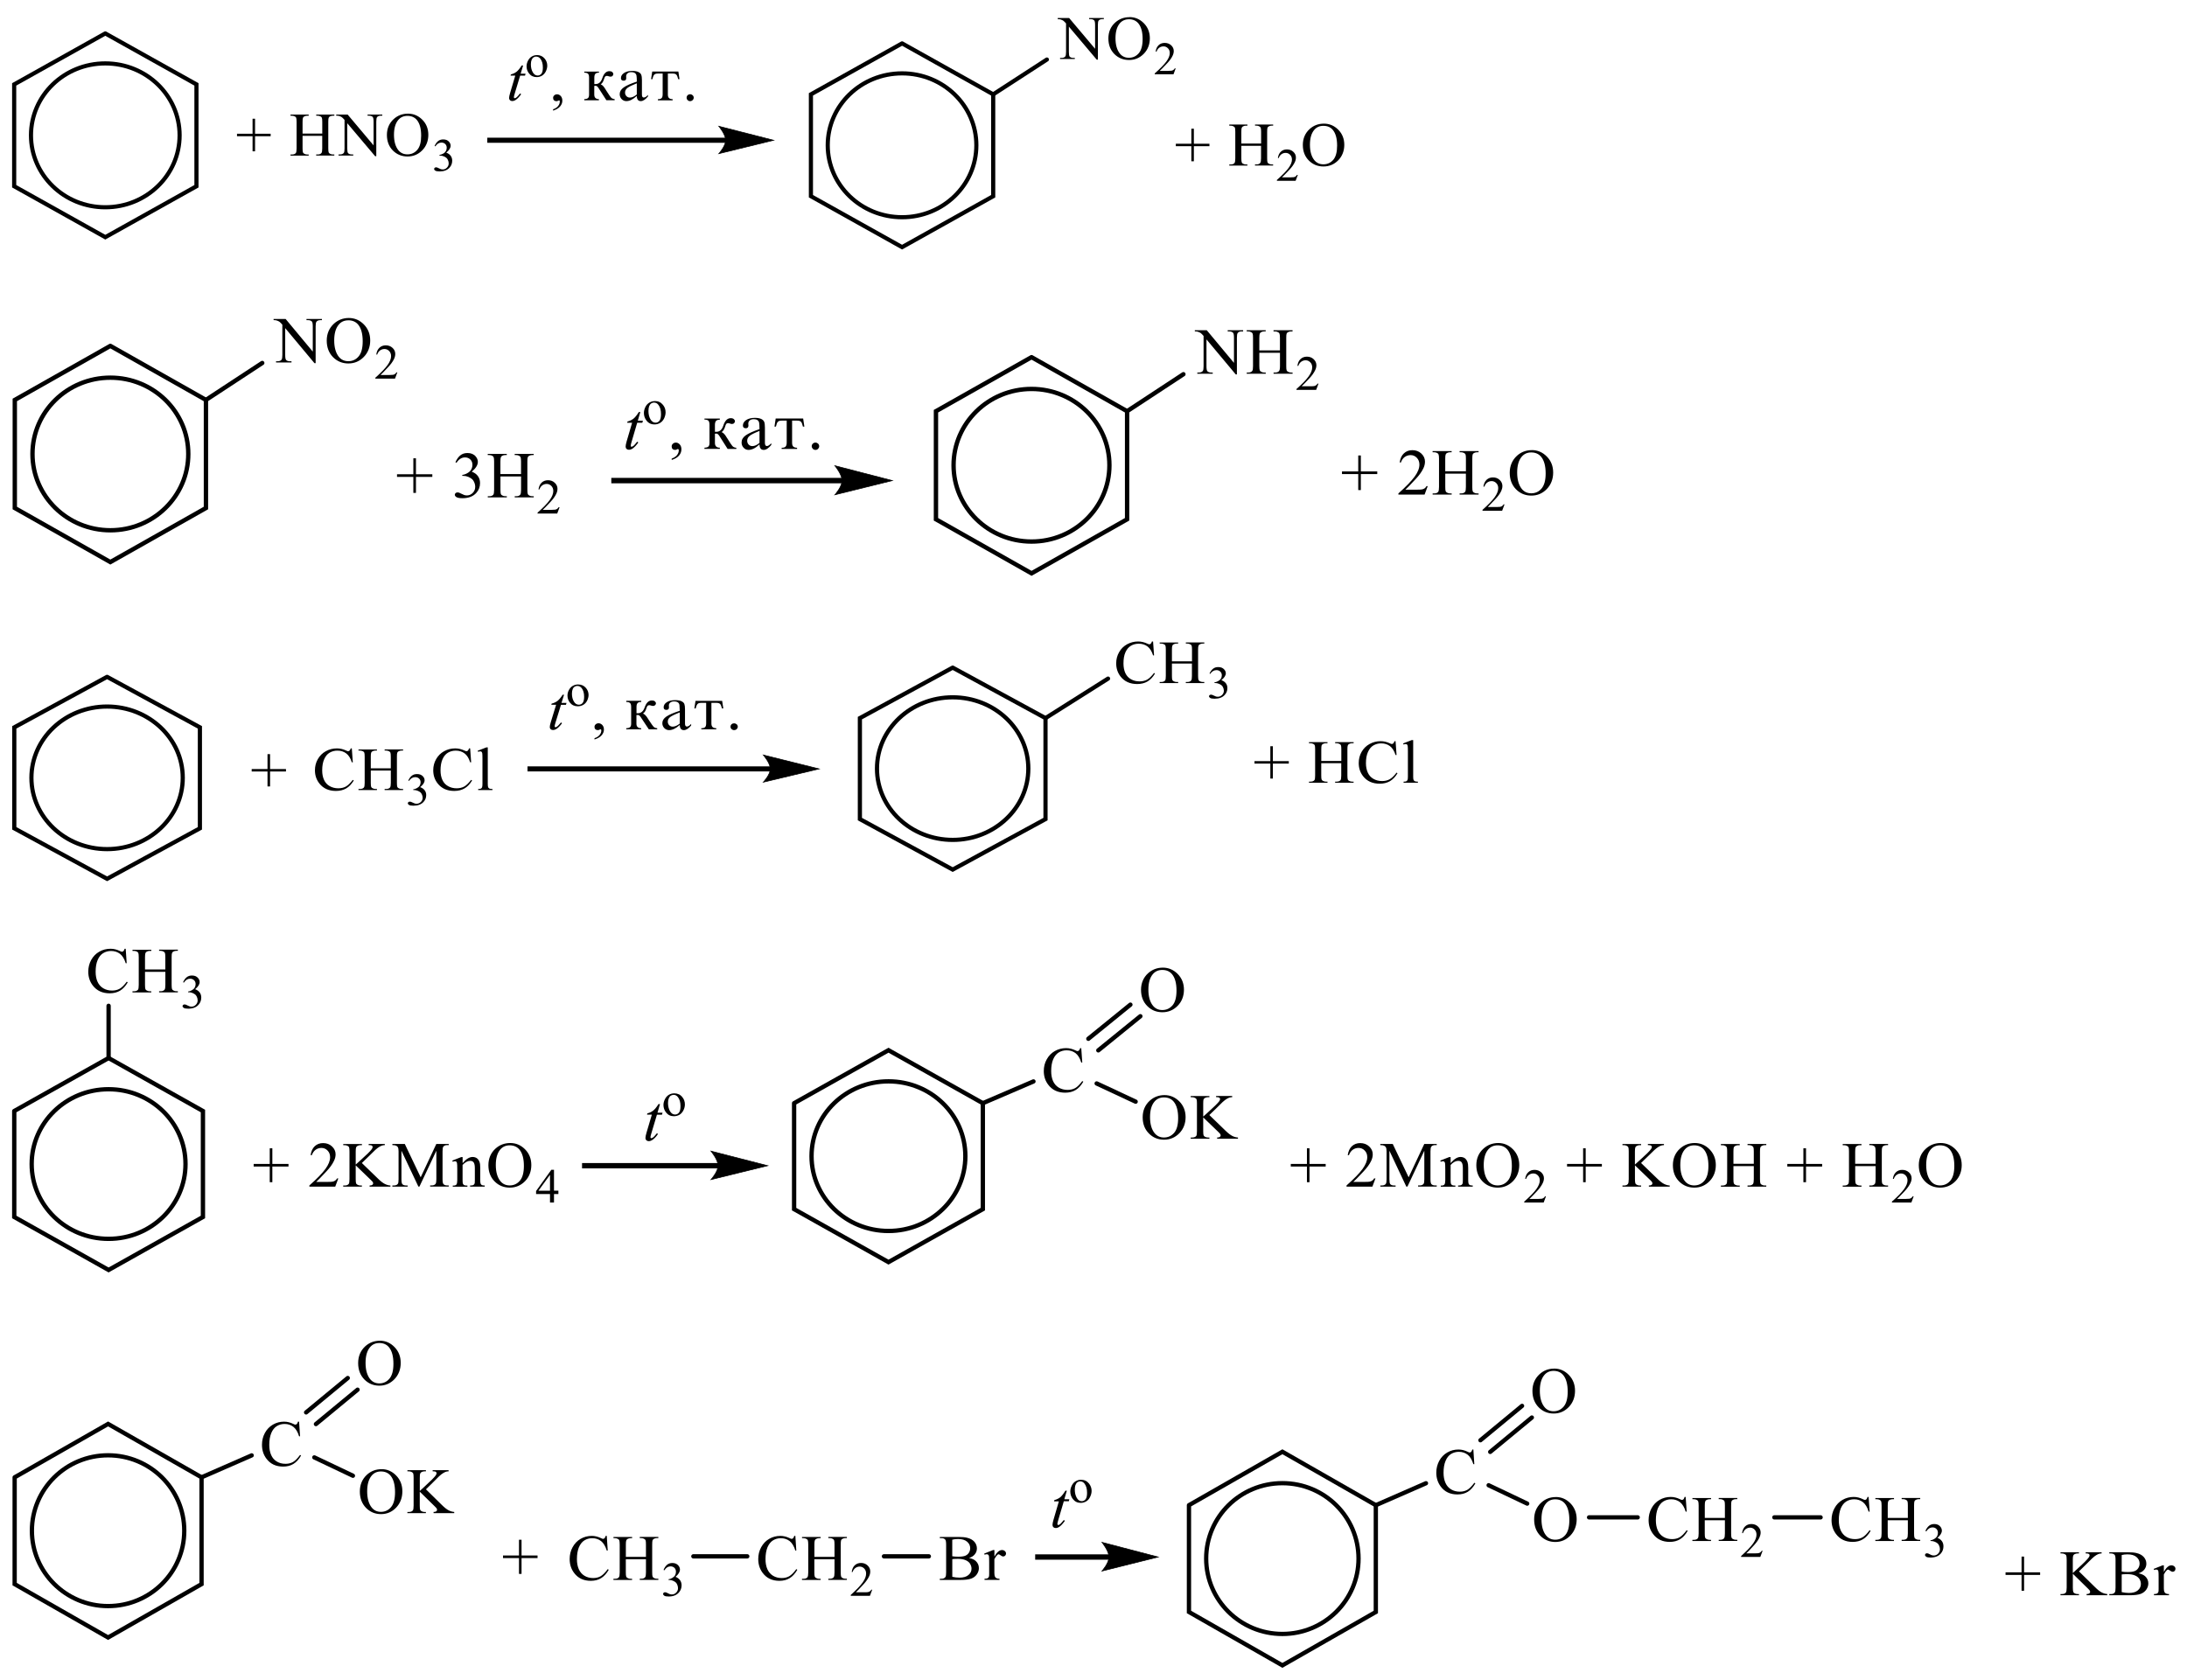 <?xml version="1.0" encoding="UTF-8"?> <svg xmlns="http://www.w3.org/2000/svg" xmlns:xlink="http://www.w3.org/1999/xlink" id="_Слой_1" data-name="Слой 1" width="210.65mm" height="161.86mm" viewBox="0 0 597.13 458.81"><defs><style> .cls-1, .cls-2 { stroke-width: 1.19px; } .cls-1, .cls-2, .cls-3, .cls-4, .cls-5, .cls-6, .cls-7, .cls-8, .cls-9, .cls-10, .cls-11, .cls-12, .cls-13, .cls-14, .cls-15, .cls-16 { fill: none; } .cls-1, .cls-2, .cls-3, .cls-4, .cls-5, .cls-7, .cls-8, .cls-9, .cls-10, .cls-11, .cls-12, .cls-13, .cls-14, .cls-15, .cls-16 { stroke: #000; stroke-miterlimit: 10; } .cls-2, .cls-3, .cls-4, .cls-7, .cls-8, .cls-10, .cls-11, .cls-13, .cls-14, .cls-16 { stroke-linecap: round; } .cls-17 { clip-path: url(#clippath-4); } .cls-3, .cls-15 { stroke-width: 1.13px; } .cls-4, .cls-9 { stroke-width: 1.17px; } .cls-5, .cls-7 { stroke-width: 1.18px; } .cls-18 { clip-path: url(#clippath-1); } .cls-19 { clip-path: url(#clippath-3); } .cls-8 { stroke-width: .17px; } .cls-10 { stroke-width: .17px; } .cls-11 { stroke-width: .17px; } .cls-20 { fill-rule: evenodd; } .cls-21 { clip-path: url(#clippath-2); } .cls-12, .cls-16 { stroke-width: 1.14px; } .cls-13 { stroke-width: .17px; } .cls-14 { stroke-width: .17px; } .cls-22 { clip-path: url(#clippath); } </style><clipPath id="clippath"><rect class="cls-6" width="371.25" height="71.25"></rect></clipPath><clipPath id="clippath-1"><rect class="cls-6" y="81.88" width="428.37" height="78.75"></rect></clipPath><clipPath id="clippath-2"><rect class="cls-6" y="170.56" width="390.87" height="73.19"></rect></clipPath><clipPath id="clippath-3"><rect class="cls-6" y="254.25" width="540" height="96.56"></rect></clipPath><clipPath id="clippath-4"><rect class="cls-6" y="361.31" width="597.13" height="97.5"></rect></clipPath></defs><g class="cls-22"><polyline class="cls-3" points="246.3 11.84 221.41 25.76 221.41 53.58 246.3 67.49 271.18 53.58 271.18 25.76 246.3 11.84"></polyline><path class="cls-15" d="M266.58,39.67c0,10.85-9.08,19.65-20.28,19.65s-20.3-8.8-20.3-19.65,9.08-19.64,20.3-19.64,20.28,8.8,20.28,19.64Z"></path><path class="cls-20" d="M308.23,5.26c-1.03,0-1.86.37-2.49,1.11-.78.93-1.17,2.28-1.17,4.06s.4,3.23,1.21,4.22c.61.75,1.44,1.12,2.44,1.12,1.09,0,1.99-.41,2.7-1.23.7-.82,1.06-2.11,1.06-3.88,0-1.92-.39-3.34-1.17-4.29-.63-.75-1.5-1.12-2.59-1.12ZM308.4,4.66c1.5,0,2.8.55,3.9,1.66,1.09,1.1,1.65,2.48,1.65,4.13s-.55,3.11-1.66,4.24c-1.11,1.12-2.44,1.69-4.02,1.69s-2.94-.55-4.02-1.64c-1.08-1.1-1.62-2.51-1.62-4.25s.61-3.23,1.87-4.35c1.08-.97,2.38-1.46,3.9-1.46ZM288.79,4.92h3.13l7.08,8.4v-6.46c0-.69-.07-1.12-.24-1.29-.21-.23-.54-.35-1-.35h-.39v-.31h4.02v.31h-.4c-.49,0-.84.14-1.05.43-.12.18-.18.58-.18,1.2v9.44h-.31l-7.61-9.02v6.9c0,.69.07,1.12.22,1.29.22.23.55.35,1,.35h.4v.3h-4.02v-.3h.39c.49,0,.85-.14,1.05-.43.13-.18.19-.58.19-1.2v-7.79c-.34-.38-.6-.63-.76-.75-.18-.12-.43-.23-.76-.34-.16-.05-.42-.07-.75-.07v-.31Z"></path><path class="cls-20" d="M321.01,18.66l-.6,1.62h-5.13v-.23c1.51-1.33,2.56-2.42,3.18-3.26s.93-1.61.93-2.31c0-.53-.16-.97-.51-1.31-.33-.34-.73-.51-1.21-.51-.42,0-.81.12-1.14.36-.34.24-.58.6-.75,1.06h-.24c.1-.76.37-1.35.82-1.76.43-.41.99-.61,1.65-.61.7,0,1.29.22,1.77.66.46.44.7.95.7,1.55,0,.43-.1.85-.31,1.28-.31.67-.82,1.38-1.53,2.12-1.06,1.12-1.72,1.8-1.99,2.03h2.26c.46,0,.78-.02.97-.05.18-.03.34-.1.49-.2s.28-.25.39-.43h.24Z"></path><line class="cls-3" x1="271.18" y1="25.76" x2="285.84" y2="16.25"></line><polygon class="cls-20" points="325.28 44.04 325.28 39.92 321.04 39.92 321.04 39.25 325.28 39.25 325.28 35.14 325.97 35.14 325.97 39.25 330.22 39.25 330.22 39.92 325.97 39.92 325.97 44.04 325.28 44.04"></polygon><path class="cls-20" d="M338.95,39.2h5.38v-3.2c0-.57-.04-.95-.12-1.13-.06-.14-.18-.26-.36-.36-.24-.13-.49-.2-.78-.2h-.4v-.31h4.95v.31h-.4c-.27,0-.54.06-.78.19-.18.09-.3.22-.37.4-.06.18-.09.54-.09,1.09v7.23c0,.57.03.94.1,1.12.06.14.18.26.34.36.25.13.52.2.79.2h.4v.3h-4.95v-.3h.4c.48,0,.82-.13,1.03-.4.15-.18.22-.6.22-1.27v-3.41h-5.38v3.41c0,.57.04.94.12,1.12.04.14.16.26.34.36.25.13.51.2.78.2h.42v.3h-4.95v-.3h.4c.48,0,.82-.13,1.03-.4.13-.18.21-.6.21-1.27v-7.23c0-.57-.04-.95-.1-1.13-.06-.14-.18-.26-.36-.36-.25-.13-.51-.2-.78-.2h-.4v-.31h4.95v.31h-.42c-.27,0-.52.06-.78.19-.16.09-.28.22-.36.4-.07.18-.1.54-.1,1.09v3.2Z"></path><path class="cls-20" d="M354.36,47.75l-.61,1.62h-5.11v-.23c1.5-1.33,2.56-2.42,3.18-3.26.61-.84.93-1.61.93-2.31,0-.53-.18-.97-.51-1.31-.34-.34-.75-.51-1.21-.51-.42,0-.81.12-1.14.36-.34.24-.6.6-.76,1.06h-.22c.1-.76.37-1.35.82-1.76.43-.41.99-.61,1.65-.61.7,0,1.29.22,1.75.66.48.44.7.95.7,1.55,0,.43-.09.85-.3,1.28-.31.67-.82,1.38-1.53,2.12-1.06,1.12-1.72,1.8-1.99,2.03h2.26c.46,0,.78-.02.97-.05.18-.03.34-.1.49-.2.15-.1.28-.25.39-.43h.24Z"></path><path class="cls-20" d="M361.33,34.36c-1.05,0-1.87.37-2.5,1.11-.78.92-1.17,2.28-1.17,4.06s.4,3.23,1.21,4.22c.63.75,1.44,1.12,2.46,1.12,1.09,0,1.98-.41,2.7-1.23.7-.82,1.05-2.11,1.05-3.88,0-1.92-.39-3.34-1.17-4.28-.61-.75-1.48-1.12-2.58-1.12ZM361.48,33.76c1.5,0,2.8.55,3.91,1.65,1.09,1.1,1.65,2.48,1.65,4.13s-.55,3.11-1.66,4.24c-1.11,1.12-2.46,1.68-4.03,1.68s-2.92-.55-4-1.64c-1.09-1.09-1.63-2.51-1.63-4.25s.63-3.23,1.87-4.35c1.09-.98,2.38-1.46,3.9-1.46Z"></path><polyline class="cls-3" points="28.75 9.12 3.87 23.04 3.87 50.86 28.75 64.77 53.64 50.86 53.64 23.04 28.75 9.12"></polyline><path class="cls-15" d="M49.04,36.95c0,10.85-9.08,19.65-20.29,19.65s-20.29-8.8-20.29-19.65,9.08-19.64,20.29-19.64,20.29,8.8,20.29,19.64Z"></path><polygon class="cls-20" points="68.96 41.32 68.96 37.2 64.71 37.2 64.71 36.52 68.96 36.52 68.96 32.42 69.64 32.42 69.64 36.52 73.9 36.52 73.9 37.2 69.64 37.2 69.64 41.32 68.96 41.32"></polygon><path class="cls-20" d="M111.23,31.64c-1.03,0-1.86.37-2.49,1.11-.78.92-1.17,2.28-1.17,4.06s.4,3.23,1.21,4.22c.62.75,1.44,1.12,2.46,1.12,1.09,0,1.98-.41,2.69-1.23.71-.82,1.06-2.11,1.06-3.88,0-1.92-.39-3.34-1.17-4.28-.63-.75-1.49-1.12-2.59-1.12ZM111.4,31.03c1.5,0,2.8.55,3.9,1.65,1.1,1.1,1.65,2.48,1.65,4.13s-.55,3.11-1.66,4.24c-1.11,1.12-2.45,1.68-4.02,1.68s-2.93-.55-4.01-1.64c-1.08-1.09-1.62-2.51-1.62-4.25s.63-3.23,1.88-4.35c1.09-.98,2.38-1.46,3.9-1.46ZM91.79,31.29h3.14l7.07,8.4v-6.46c0-.69-.08-1.12-.24-1.29-.21-.23-.54-.35-1-.35h-.4v-.31h4.02v.31h-.41c-.49,0-.84.14-1.04.43-.13.18-.19.58-.19,1.2v9.44h-.31l-7.62-9.02v6.89c0,.69.08,1.12.23,1.29.22.23.55.35,1,.35h.41v.3h-4.02v-.3h.4c.49,0,.84-.14,1.05-.43.13-.18.19-.58.19-1.21v-7.79c-.33-.38-.59-.63-.76-.75-.17-.12-.43-.23-.76-.34-.16-.05-.42-.07-.75-.07v-.31ZM82.62,36.48h5.37v-3.2c0-.57-.04-.95-.11-1.13-.06-.14-.18-.26-.36-.36-.24-.13-.5-.2-.77-.2h-.41v-.31h4.95v.31h-.41c-.27,0-.53.06-.78.19-.18.09-.31.22-.37.4-.07.18-.1.54-.1,1.09v7.23c0,.57.04.94.11,1.12.06.14.17.26.35.36.25.13.51.2.78.2h.41v.3h-4.95v-.3h.41c.47,0,.82-.13,1.03-.4.14-.18.21-.6.21-1.27v-3.41h-5.37v3.41c0,.57.04.94.11,1.12.06.14.18.26.36.36.24.13.5.2.78.2h.42v.3h-4.96v-.3h.41c.48,0,.82-.13,1.04-.4.14-.18.21-.6.21-1.27v-7.23c0-.57-.04-.95-.11-1.13-.06-.14-.17-.26-.35-.36-.25-.13-.51-.2-.79-.2h-.41v-.31h4.96v.31h-.42c-.27,0-.53.06-.78.19-.18.09-.3.22-.37.4-.07.18-.1.54-.1,1.09v3.2Z"></path><path class="cls-20" d="M118.67,39.84c.25-.57.56-1,.94-1.31.38-.31.85-.46,1.41-.46.7,0,1.23.22,1.6.66.28.33.42.67.42,1.05,0,.61-.4,1.24-1.19,1.9.53.2.94.49,1.21.87.27.38.41.82.41,1.33,0,.73-.24,1.36-.72,1.89-.62.69-1.52,1.04-2.71,1.04-.58,0-.98-.07-1.19-.21-.21-.14-.32-.29-.32-.45,0-.12.05-.22.15-.32.1-.09.22-.14.36-.14.11,0,.22.02.33.05.07.02.24.1.49.23.26.13.43.21.53.23.16.04.33.07.51.07.43,0,.81-.16,1.13-.49.32-.33.48-.71.48-1.16,0-.33-.07-.64-.22-.95-.11-.23-.23-.41-.37-.53-.18-.17-.43-.32-.75-.45-.32-.13-.65-.2-.98-.2h-.2v-.19c.34-.04.67-.16,1.01-.35.34-.19.58-.43.74-.7.15-.27.23-.57.23-.9,0-.43-.14-.77-.41-1.03-.27-.26-.62-.39-1.03-.39-.66,0-1.21.34-1.66,1.03l-.21-.1Z"></path><rect x="133.05" y="37.6" width="65.27" height="1.39"></rect><path class="cls-11" d="M211.25,38.3l-14.99,3.66s1.87-2.06,1.87-3.66-1.87-3.83-1.87-3.83l14.99,3.83Z"></path><path d="M211.25,38.3l-14.99,3.66s1.87-2.06,1.87-3.66-1.87-3.83-1.87-3.83l14.99,3.83Z"></path><path class="cls-20" d="M142.83,17.87l-.67,2.25h1.34l-.15.52h-1.33l-1.47,4.87c-.16.52-.24.86-.24,1.02,0,.09.02.16.07.21.04.05.1.08.16.08.14,0,.33-.1.56-.29.14-.11.44-.45.91-1.02l.28.21c-.52.74-1.02,1.26-1.48,1.56-.32.21-.64.31-.96.31-.25,0-.46-.08-.61-.23-.16-.15-.24-.35-.24-.58,0-.3.09-.75.27-1.36l1.42-4.78h-1.29l.09-.32c.63-.17,1.15-.41,1.56-.74.42-.33.88-.9,1.39-1.7h.38Z"></path><path class="cls-20" d="M146.39,15.44c-.23,0-.45.07-.68.2-.23.13-.41.36-.55.68-.14.33-.21.75-.21,1.26,0,.83.17,1.54.51,2.14.34.6.79.9,1.34.9.41,0,.75-.17,1.02-.49.27-.33.4-.9.4-1.7,0-1.01-.22-1.8-.67-2.38-.3-.4-.69-.6-1.16-.6ZM146.59,15.03c.89,0,1.6.33,2.14.98.46.56.69,1.2.69,1.92,0,.51-.13,1.02-.38,1.54-.25.52-.6.91-1.04,1.18-.44.26-.93.4-1.47.4-.88,0-1.58-.34-2.1-1.02-.44-.57-.66-1.22-.66-1.93,0-.52.13-1.04.4-1.55.27-.51.62-.89,1.05-1.14.43-.25.89-.37,1.38-.37Z"></path><path class="cls-20" d="M151.01,30.2v-.36c.58-.19,1.03-.48,1.35-.87.33-.39.48-.81.48-1.25,0-.1-.01-.19-.07-.26-.03-.05-.07-.07-.12-.07-.06,0-.19.06-.4.17-.1.05-.21.07-.33.07-.27,0-.49-.08-.66-.24-.16-.16-.24-.38-.24-.66s.1-.5.31-.69c.21-.19.46-.29.78-.29.37,0,.7.16,1,.47.28.32.43.74.43,1.26,0,.57-.19,1.09-.61,1.58-.4.49-1.05.87-1.92,1.15Z"></path><path class="cls-20" d="M188.42,25.73c.27,0,.49.09.69.27.19.18.3.4.3.67s-.1.48-.3.67c-.18.18-.42.28-.69.28-.25,0-.48-.09-.67-.28-.19-.19-.28-.41-.28-.67s.09-.49.28-.67c.19-.18.42-.27.67-.27ZM182.35,20.09v5.72c0,.44.1.75.3.95.19.2.54.31,1,.32v.31h-4.02v-.31c.49,0,.84-.1,1.02-.3.19-.2.28-.55.28-1.06v-5.64h-1.3c-.45,0-.78.09-.97.28-.21.19-.39.61-.52,1.26h-.37l.31-2.09h7.14l.31,2.09h-.36c-.15-.64-.31-1.06-.52-1.25-.19-.2-.52-.29-.99-.29h-1.3ZM173.87,25.82v-3.08c-1.3.52-2.16.94-2.58,1.28-.42.34-.63.75-.63,1.25,0,.38.12.7.37.97.25.27.57.4.94.4.3,0,.6-.07.91-.21.31-.14.64-.35.97-.62ZM176.92,25.9v.43c-.69.85-1.35,1.28-1.95,1.28-.72,0-1.09-.47-1.11-1.42-.51.47-1,.83-1.48,1.07-.46.24-.93.35-1.36.35-.52,0-.94-.19-1.3-.56-.34-.37-.52-.83-.52-1.35,0-.7.36-1.31,1.08-1.82.7-.51,1.9-1.04,3.6-1.6-.01-.78-.04-1.32-.09-1.61s-.18-.52-.4-.7c-.24-.18-.58-.27-1.08-.27-.39,0-.7.1-.96.31-.25.2-.39.48-.39.83,0,.08,0,.17.01.27.01.08.01.15.01.21,0,.47-.22.71-.69.71-.51,0-.75-.24-.75-.7,0-.56.27-1.02.84-1.4.55-.38,1.32-.57,2.26-.57.69,0,1.24.1,1.65.29.4.19.67.44.79.76.13.32.19.81.19,1.48v3.94c0,.53.16.8.51.8s.72-.24,1.14-.72ZM159.54,19.54h4v.3c-.48,0-.81.11-.99.32-.19.21-.28.56-.28,1.05v1.74c.15,0,.27,0,.34,0,.87,0,1.48-.53,1.84-1.6.42-1.28,1.06-1.92,1.93-1.92.36,0,.63.08.81.25.18.17.27.35.27.54,0,.18-.06.35-.21.49-.13.15-.33.22-.58.22-.12,0-.24-.03-.4-.08-.24-.09-.43-.13-.57-.13-.19,0-.34.06-.46.17-.1.11-.21.36-.33.73-.19.67-.49,1.14-.9,1.4.42.13.88.61,1.36,1.44.03.05.06.1.09.15l.91,1.4c.3.47.55.76.78.87.21.11.43.17.67.18v.31h-2.25l-2.16-3.35c-.25-.4-.52-.6-.79-.6-.07,0-.19.01-.36.04v2.37c0,.82.42,1.23,1.27,1.24v.31h-4v-.31c.49-.02.84-.12,1.03-.3.19-.18.28-.5.28-.94v-4.62c0-.55-.1-.92-.31-1.1-.21-.18-.54-.27-1-.27v-.3Z"></path></g><g class="cls-18"><polyline class="cls-2" points="30.13 94.46 4.04 109.22 4.04 138.74 30.13 153.5 56.23 138.74 56.23 109.22 30.13 94.46"></polyline><path class="cls-1" d="M51.41,123.98c0,11.51-9.52,20.84-21.27,20.84s-21.27-9.33-21.27-20.84,9.52-20.84,21.27-20.84,21.27,9.33,21.27,20.84Z"></path><path class="cls-20" d="M95.09,87.48c-1.08,0-1.96.39-2.61,1.18-.82.98-1.23,2.42-1.23,4.31s.42,3.43,1.27,4.48c.65.79,1.51,1.19,2.58,1.19,1.14,0,2.08-.43,2.82-1.31.74-.87,1.11-2.24,1.11-4.12,0-2.03-.41-3.55-1.23-4.55-.66-.79-1.56-1.19-2.72-1.19ZM95.26,86.84c1.57,0,2.94.59,4.09,1.76,1.15,1.17,1.73,2.63,1.73,4.38s-.58,3.3-1.74,4.49c-1.16,1.19-2.57,1.79-4.22,1.79s-3.07-.58-4.21-1.74c-1.13-1.16-1.7-2.67-1.7-4.51s.66-3.42,1.97-4.62c1.14-1.03,2.5-1.55,4.09-1.55ZM74.7,87.11h3.29l7.41,8.91v-6.85c0-.73-.08-1.19-.25-1.37-.22-.24-.57-.37-1.05-.37h-.42v-.32h4.22v.32h-.43c-.51,0-.88.15-1.09.46-.13.19-.2.61-.2,1.28v10.01h-.32l-7.99-9.57v7.31c0,.73.08,1.19.24,1.37.23.25.58.37,1.05.37h.43v.32h-4.22v-.32h.42c.52,0,.89-.15,1.1-.46.13-.19.2-.61.2-1.28v-8.26c-.35-.4-.62-.67-.8-.8-.18-.13-.45-.25-.8-.36-.17-.05-.44-.08-.79-.08v-.32Z"></path><path class="cls-20" d="M108.49,101.69l-.64,1.71h-5.37v-.24c1.58-1.41,2.69-2.56,3.33-3.46.64-.89.97-1.71.97-2.45,0-.57-.18-1.03-.53-1.39-.35-.36-.77-.55-1.27-.55-.45,0-.85.13-1.2.38-.36.26-.62.63-.79,1.13h-.25c.11-.81.4-1.43.86-1.86.46-.43,1.04-.65,1.73-.65.74,0,1.35.23,1.85.7.5.46.74,1.01.74,1.64,0,.45-.11.9-.32,1.35-.33.71-.87,1.46-1.61,2.25-1.11,1.19-1.81,1.91-2.09,2.16h2.38c.48,0,.82-.02,1.02-.05s.37-.11.53-.21c.16-.11.29-.26.41-.46h.25Z"></path><line class="cls-2" x1="56.23" y1="109.22" x2="71.6" y2="99.13"></line><rect x="166.91" y="130.51" width="63.2" height="1.48"></rect><path class="cls-8" d="M243.67,131.25l-15.72,3.88s1.96-2.18,1.96-3.88-1.96-4.07-1.96-4.07l15.72,4.07Z"></path><path d="M243.67,131.25l-15.72,3.88s1.96-2.18,1.96-3.88-1.96-4.07-1.96-4.07l15.72,4.07Z"></path><polygon class="cls-20" points="112.86 134.61 112.86 130.24 108.4 130.24 108.4 129.52 112.86 129.52 112.86 125.16 113.57 125.16 113.57 129.52 118.04 129.52 118.04 130.24 113.57 130.24 113.57 134.61 112.86 134.61"></polygon><path class="cls-20" d="M136.63,129.47h5.63v-3.4c0-.61-.04-1.01-.12-1.2-.06-.15-.18-.27-.37-.38-.26-.14-.53-.21-.81-.21h-.43v-.32h5.19v.32h-.43c-.29,0-.56.07-.81.2-.19.09-.32.24-.39.43-.07.19-.1.58-.1,1.16v7.67c0,.6.04,1,.12,1.19.06.15.18.27.37.38.26.14.54.21.82.21h.43v.32h-5.19v-.32h.43c.5,0,.86-.14,1.08-.43.15-.19.22-.64.22-1.35v-3.62h-5.63v3.62c0,.6.04,1,.11,1.19.06.15.19.27.38.38.26.14.53.21.81.21h.44v.32h-5.2v-.32h.43c.5,0,.86-.14,1.09-.43.14-.19.21-.64.21-1.35v-7.67c0-.61-.04-1.01-.12-1.2-.06-.15-.18-.27-.37-.38-.26-.14-.54-.21-.82-.21h-.43v-.32h5.2v.32h-.44c-.29,0-.56.07-.81.2-.18.09-.31.24-.38.43-.07.19-.11.58-.11,1.16v3.4ZM124.36,126.22c.35-.8.78-1.42,1.31-1.85.53-.44,1.19-.65,1.97-.65.97,0,1.72.31,2.24.93.39.46.59.95.59,1.48,0,.86-.55,1.76-1.66,2.68.75.29,1.31.69,1.69,1.23.38.53.57,1.16.57,1.88,0,1.03-.33,1.92-1,2.67-.87.98-2.13,1.47-3.78,1.47-.82,0-1.37-.1-1.67-.3-.3-.2-.44-.41-.44-.64,0-.17.07-.32.21-.45.14-.13.31-.19.5-.19.15,0,.3.02.46.07.1.03.33.14.69.32.36.18.61.29.74.33.22.06.46.1.71.1.61,0,1.14-.23,1.59-.69.45-.46.67-1.01.67-1.64,0-.46-.1-.91-.31-1.35-.15-.33-.33-.57-.51-.74-.26-.23-.61-.45-1.05-.64-.45-.19-.9-.28-1.37-.28h-.29v-.26c.47-.06.94-.22,1.42-.5.47-.27.82-.6,1.03-.99.21-.39.32-.81.32-1.27,0-.6-.19-1.09-.58-1.46-.39-.37-.86-.56-1.44-.56-.92,0-1.7.49-2.32,1.46l-.29-.14Z"></path><path class="cls-20" d="M152.78,138.54l-.64,1.71h-5.37v-.24c1.58-1.41,2.69-2.56,3.33-3.46.64-.89.97-1.71.97-2.45,0-.57-.18-1.03-.53-1.39-.35-.36-.77-.55-1.27-.55-.45,0-.85.13-1.2.38-.36.26-.62.63-.79,1.13h-.25c.11-.81.4-1.43.86-1.87.46-.43,1.04-.65,1.73-.65.74,0,1.35.23,1.85.7.49.46.74,1.01.74,1.64,0,.45-.11.9-.32,1.35-.33.71-.87,1.46-1.61,2.25-1.11,1.19-1.81,1.91-2.09,2.15h2.37c.48,0,.82-.02,1.02-.05.19-.04.37-.11.53-.21.16-.11.29-.26.41-.46h.25Z"></path><polygon class="cls-20" points="370.85 133.84 370.85 129.47 366.41 129.47 366.41 128.75 370.85 128.75 370.85 124.39 371.56 124.39 371.56 128.75 376.04 128.75 376.04 129.47 371.56 129.47 371.56 133.84 370.85 133.84"></polygon><path class="cls-20" d="M394.62,128.7h5.63v-3.4c0-.61-.03-1.01-.11-1.2-.06-.15-.19-.27-.38-.38-.25-.14-.53-.21-.82-.21h-.42v-.32h5.19v.32h-.42c-.3,0-.57.07-.82.2-.19.09-.33.24-.39.43-.06.19-.09.58-.09,1.16v7.67c0,.6.03,1,.11,1.19.06.15.19.27.36.38.27.14.53.21.83.21h.42v.32h-5.19v-.32h.42c.5,0,.86-.14,1.08-.43.16-.19.22-.64.22-1.35v-3.62h-5.63v3.62c0,.6.03,1,.11,1.19.06.15.19.27.38.38.27.14.53.21.82.21h.44v.32h-5.2v-.32h.44c.5,0,.86-.14,1.08-.43.14-.19.22-.64.22-1.35v-7.67c0-.61-.05-1.01-.13-1.2-.05-.15-.17-.27-.36-.38-.27-.14-.53-.21-.82-.21h-.44v-.32h5.2v.32h-.44c-.28,0-.55.07-.82.2-.19.09-.31.24-.38.43-.08.19-.11.58-.11,1.16v3.4ZM389.81,132.79l-.85,2.29h-7.15v-.32c2.11-1.88,3.58-3.42,4.45-4.61s1.29-2.28,1.29-3.27c0-.75-.24-1.37-.71-1.86-.47-.49-1.04-.73-1.68-.73-.6,0-1.13.17-1.62.51-.47.34-.82.84-1.04,1.5h-.33c.14-1.08.52-1.91,1.15-2.49.61-.58,1.38-.87,2.31-.87.97,0,1.79.31,2.45.93.66.62.99,1.35.99,2.19,0,.6-.14,1.2-.42,1.8-.44.95-1.16,1.95-2.15,3-1.48,1.59-2.41,2.55-2.78,2.87h3.18c.64,0,1.1-.02,1.35-.07.27-.05.49-.14.71-.28.2-.14.39-.34.53-.61h.33Z"></path><path class="cls-20" d="M410.78,137.77l-.64,1.71h-5.36v-.24c1.57-1.41,2.69-2.56,3.33-3.46.64-.89.96-1.71.96-2.45,0-.57-.17-1.03-.53-1.39-.35-.36-.77-.55-1.26-.55-.46,0-.85.13-1.21.38-.35.26-.61.63-.79,1.13h-.25c.11-.81.41-1.43.86-1.87.47-.43,1.04-.65,1.73-.65.74,0,1.37.23,1.85.7.49.46.74,1.01.74,1.64,0,.45-.11.9-.31,1.35-.33.71-.86,1.46-1.62,2.25-1.12,1.19-1.81,1.91-2.07,2.15h2.37c.47,0,.82-.02,1.01-.05.2-.04.38-.11.53-.21.16-.11.28-.26.41-.46h.25Z"></path><path class="cls-20" d="M418.08,123.56c-1.08,0-1.95.39-2.61,1.18-.82.98-1.23,2.42-1.23,4.31s.42,3.43,1.27,4.48c.64.79,1.51,1.19,2.58,1.19,1.13,0,2.07-.43,2.81-1.3s1.12-2.24,1.12-4.12c0-2.03-.41-3.55-1.23-4.55-.66-.79-1.56-1.19-2.72-1.19ZM418.25,122.92c1.57,0,2.94.59,4.09,1.76,1.16,1.17,1.73,2.63,1.73,4.38s-.58,3.3-1.74,4.5c-1.16,1.19-2.56,1.79-4.21,1.79s-3.08-.58-4.21-1.74-1.7-2.67-1.7-4.51.66-3.42,1.96-4.62c1.13-1.03,2.5-1.55,4.09-1.55Z"></path><path class="cls-20" d="M174.83,112.52l-.69,2.38h1.4l-.16.55h-1.4l-1.52,5.17c-.17.56-.25.91-.25,1.08,0,.1.02.18.06.23s.11.08.17.08c.14,0,.35-.1.6-.31.14-.12.46-.48.94-1.08l.3.22c-.55.78-1.07,1.33-1.56,1.66-.33.22-.66.33-1.01.33-.27,0-.47-.08-.64-.24-.17-.16-.25-.37-.25-.62,0-.31.09-.8.28-1.44l1.49-5.07h-1.35l.09-.34c.66-.18,1.19-.44,1.63-.78.44-.35.93-.95,1.46-1.81h.39Z"></path><path class="cls-20" d="M178.57,109.94c-.25,0-.49.07-.72.21-.24.14-.42.38-.58.73-.14.34-.22.79-.22,1.33,0,.88.17,1.63.53,2.27.36.63.82.95,1.4.95.44,0,.8-.17,1.08-.53.28-.35.42-.95.42-1.81,0-1.07-.24-1.91-.71-2.52-.31-.42-.72-.63-1.21-.63ZM178.78,109.52c.93,0,1.67.35,2.23,1.04.49.59.72,1.27.72,2.04,0,.54-.14,1.08-.39,1.64-.27.55-.63.97-1.1,1.25-.46.28-.97.42-1.54.42-.93,0-1.67-.36-2.2-1.08-.47-.61-.69-1.29-.69-2.05,0-.55.14-1.1.41-1.64.28-.55.66-.95,1.12-1.21.46-.26.93-.39,1.45-.39Z"></path><path class="cls-20" d="M183.4,125.61v-.38c.61-.2,1.08-.51,1.43-.92.33-.42.5-.86.5-1.33,0-.11-.03-.2-.08-.28-.05-.05-.09-.08-.13-.08-.08,0-.22.06-.44.17-.11.05-.22.08-.33.08-.3,0-.53-.08-.71-.25-.17-.17-.25-.4-.25-.7s.11-.53.33-.74c.22-.2.5-.31.82-.31.39,0,.75.17,1.05.5.31.34.46.78.46,1.34,0,.6-.2,1.16-.63,1.68-.42.52-1.1.92-2.03,1.22Z"></path><path class="cls-20" d="M222.65,120.87c.27,0,.5.09.71.28.2.19.31.43.31.71s-.11.51-.3.71c-.2.2-.44.3-.72.3s-.52-.1-.72-.3c-.19-.2-.3-.43-.3-.71s.11-.53.31-.71c.2-.19.44-.28.71-.28ZM216.27,114.87v6.07c0,.46.11.8.31,1.01.22.21.57.32,1.05.34v.32h-4.21v-.32c.52,0,.88-.1,1.07-.32.2-.21.31-.58.31-1.12v-5.98h-1.38c-.47,0-.82.1-1.02.3-.22.2-.39.65-.55,1.34h-.39l.33-2.22h7.5l.33,2.22h-.39c-.16-.68-.33-1.12-.53-1.33-.2-.21-.55-.31-1.05-.31h-1.37ZM207.37,120.95v-3.27c-1.37.55-2.26,1-2.7,1.36-.44.36-.66.8-.66,1.33,0,.4.13.75.39,1.03.27.29.6.43,1.01.43.3,0,.63-.07.96-.22.31-.15.66-.37,1.01-.66ZM210.59,121.05v.46c-.74.91-1.43,1.36-2.06,1.36-.75,0-1.15-.5-1.16-1.51-.53.5-1.05.88-1.54,1.13-.5.25-.99.38-1.45.38-.53,0-.99-.2-1.35-.6-.38-.4-.55-.88-.55-1.44,0-.75.36-1.39,1.12-1.93.75-.54,2.01-1.11,3.77-1.7-.02-.83-.03-1.4-.09-1.7-.05-.31-.19-.55-.42-.74-.24-.19-.61-.28-1.13-.28-.41,0-.74.11-1.01.32-.27.22-.41.51-.41.88,0,.08.02.18.02.29.02.08.02.16.02.23,0,.5-.24.75-.72.75-.52,0-.79-.25-.79-.74,0-.59.3-1.09.88-1.49.6-.4,1.38-.61,2.37-.61.74,0,1.3.1,1.74.3.42.2.69.47.83.81.13.34.19.86.19,1.57v4.17c0,.57.19.85.53.85s.75-.26,1.21-.77ZM192.34,114.3h4.2v.32c-.5,0-.85.11-1.04.34-.2.22-.3.6-.3,1.12v1.85c.16,0,.28,0,.36,0,.93,0,1.57-.57,1.93-1.7.44-1.35,1.12-2.03,2.03-2.03.38,0,.66.09.85.27.2.18.3.37.3.57,0,.19-.08.37-.24.52-.14.16-.35.23-.61.23-.11,0-.25-.03-.41-.09-.27-.09-.46-.14-.61-.14-.2,0-.36.06-.49.18-.11.12-.22.38-.33.78-.22.71-.53,1.21-.96,1.49.44.13.93.64,1.43,1.52.03.05.06.1.11.16l.94,1.48c.31.5.6.81.82.93.24.12.47.18.72.19v.32h-2.37l-2.26-3.56c-.27-.43-.55-.64-.82-.64-.09,0-.22.01-.39.04v2.51c0,.87.44,1.31,1.34,1.31v.32h-4.2v-.32c.52-.02.88-.12,1.08-.32.2-.2.3-.53.3-.99v-4.91c0-.58-.11-.97-.31-1.17-.22-.19-.58-.29-1.07-.29v-.32Z"></path><polyline class="cls-2" points="281.65 97.54 255.55 112.3 255.55 141.82 281.65 156.58 307.74 141.82 307.74 112.3 281.65 97.54"></polyline><path class="cls-1" d="M302.91,127.06c0,11.51-9.53,20.84-21.27,20.84s-21.28-9.33-21.28-20.84,9.53-20.84,21.28-20.84,21.27,9.33,21.27,20.84Z"></path><path class="cls-20" d="M343.83,95.7h5.64v-3.4c0-.61-.05-1.01-.13-1.2-.05-.14-.17-.27-.38-.38-.25-.14-.52-.21-.8-.21h-.44v-.32h5.19v.32h-.42c-.28,0-.55.07-.82.2-.19.09-.31.24-.39.43-.06.19-.09.58-.09,1.16v7.66c0,.6.03,1,.11,1.19.06.15.19.27.38.38.25.14.53.21.82.21h.42v.32h-5.19v-.32h.44c.49,0,.85-.14,1.07-.43.16-.19.24-.64.24-1.35v-3.62h-5.64v3.62c0,.6.05,1,.13,1.19.05.15.17.27.38.38.25.14.52.21.8.21h.44v.32h-5.19v-.32h.42c.5,0,.86-.14,1.08-.43.16-.19.22-.64.22-1.35v-7.66c0-.61-.03-1.01-.11-1.2-.06-.14-.19-.27-.38-.38-.25-.14-.53-.21-.82-.21h-.42v-.32h5.19v.32h-.44c-.28,0-.55.07-.8.2-.19.09-.31.24-.39.43-.06.19-.11.58-.11,1.16v3.4ZM326.21,90.19h3.29l7.42,8.91v-6.85c0-.73-.08-1.19-.25-1.37-.22-.24-.57-.37-1.04-.37h-.42v-.32h4.21v.32h-.42c-.52,0-.88.15-1.08.46-.14.19-.2.61-.2,1.28v10.01h-.31l-8-9.57v7.31c0,.73.08,1.19.24,1.37.24.25.58.37,1.05.37h.42v.32h-4.21v-.32h.41c.52,0,.9-.15,1.1-.46.14-.19.2-.61.2-1.28v-8.26c-.35-.4-.61-.67-.8-.8-.19-.13-.46-.25-.8-.36-.17-.05-.44-.08-.79-.08v-.32Z"></path><path class="cls-20" d="M359.99,104.77l-.63,1.71h-5.38v-.24c1.59-1.41,2.7-2.56,3.33-3.46.64-.89.97-1.71.97-2.45,0-.57-.17-1.03-.53-1.39-.35-.36-.77-.55-1.26-.55-.46,0-.85.13-1.21.39-.36.26-.61.63-.79,1.13h-.25c.11-.81.39-1.43.86-1.86.46-.43,1.04-.65,1.73-.65.74,0,1.35.23,1.85.7.49.46.74,1.01.74,1.64,0,.45-.11.9-.33,1.35-.33.71-.86,1.46-1.6,2.25-1.12,1.19-1.81,1.91-2.09,2.15h2.37c.49,0,.83-.02,1.02-.05s.38-.11.52-.21c.16-.11.3-.26.42-.46h.24Z"></path><line class="cls-2" x1="307.74" y1="112.3" x2="323.11" y2="102.2"></line></g><g class="cls-21"><polyline class="cls-16" points="260.12 182.33 234.78 196.12 234.78 223.7 260.12 237.49 285.46 223.7 285.46 196.12 260.12 182.33"></polyline><path class="cls-12" d="M280.77,209.91c0,10.75-9.25,19.47-20.65,19.47s-20.67-8.72-20.67-19.47,9.25-19.47,20.67-19.47,20.65,8.72,20.65,19.47Z"></path><path class="cls-20" d="M320,180.61h5.46v-3.18c0-.57-.03-.94-.11-1.12-.06-.14-.18-.25-.37-.35-.26-.13-.52-.2-.79-.2h-.41v-.3h5.04v.3h-.43c-.27,0-.53.06-.78.19-.2.09-.32.22-.38.4-.08.18-.11.54-.11,1.08v7.16c0,.56.05.93.12,1.11.05.14.17.25.35.35.26.13.52.2.79.2h.43v.3h-5.04v-.3h.41c.47,0,.82-.13,1.05-.4.14-.17.21-.59.21-1.26v-3.38h-5.46v3.38c0,.56.03.93.11,1.11.06.14.18.25.37.35.24.13.52.2.79.2h.43v.3h-5.05v-.3h.41c.49,0,.84-.13,1.07-.4.14-.17.2-.59.2-1.26v-7.16c0-.57-.03-.94-.11-1.12-.06-.14-.18-.25-.35-.35-.26-.13-.52-.2-.81-.2h-.41v-.3h5.05v.3h-.43c-.27,0-.55.06-.79.19-.18.09-.31.22-.37.4-.08.18-.11.54-.11,1.08v3.18ZM314.83,175.21l.27,3.77h-.27c-.35-1.13-.87-1.94-1.53-2.44-.67-.5-1.47-.74-2.4-.74-.79,0-1.5.19-2.12.56-.64.37-1.13.97-1.5,1.79-.37.82-.53,1.84-.53,3.05,0,1,.17,1.87.5,2.61.35.74.85,1.3,1.54,1.69.69.39,1.47.59,2.35.59.76,0,1.43-.15,2.03-.46.58-.31,1.22-.92,1.92-1.84l.26.16c-.58.99-1.27,1.71-2.06,2.17-.78.46-1.72.69-2.81.69-1.94,0-3.45-.68-4.53-2.05-.79-1.02-1.19-2.21-1.19-3.59,0-1.11.26-2.13.79-3.05.52-.93,1.25-1.65,2.17-2.16.93-.51,1.94-.77,3.02-.77.85,0,1.69.2,2.52.59.24.12.43.18.53.18.15,0,.29-.05.4-.16.15-.15.26-.35.32-.61h.31Z"></path><path class="cls-20" d="M330.24,183.94c.26-.56.58-.99.96-1.3.38-.31.85-.46,1.43-.46.7,0,1.25.22,1.62.65.29.32.44.67.44,1.04,0,.61-.41,1.23-1.22,1.88.55.2.96.49,1.24.86s.41.81.41,1.31c0,.72-.24,1.35-.73,1.87-.63.69-1.54,1.03-2.75,1.03-.6,0-1.01-.07-1.22-.21-.21-.14-.32-.29-.32-.45,0-.12.06-.22.15-.31.11-.09.23-.14.37-.14.11,0,.23.02.34.05.08.02.24.09.5.22.26.13.44.21.53.23.17.05.34.07.52.07.44,0,.82-.16,1.16-.48.32-.32.49-.71.49-1.15,0-.32-.08-.64-.23-.95-.11-.23-.23-.4-.37-.52-.18-.16-.44-.31-.78-.45-.32-.13-.66-.2-.99-.2h-.2v-.18c.34-.04.69-.16,1.02-.35.35-.19.6-.42.75-.69.17-.27.24-.57.24-.89,0-.42-.14-.76-.43-1.02-.27-.26-.63-.39-1.04-.39-.67,0-1.24.34-1.69,1.02l-.21-.1Z"></path><line class="cls-16" x1="285.46" y1="196.12" x2="302.54" y2="185.33"></line><polygon class="cls-20" points="346.85 212.63 346.85 208.54 342.52 208.54 342.52 207.87 346.85 207.87 346.85 203.8 347.54 203.8 347.54 207.87 351.89 207.87 351.89 208.54 347.54 208.54 347.54 212.63 346.85 212.63"></polygon><path class="cls-20" d="M385.85,202.14v9.94c0,.47.03.78.11.93.06.15.18.27.34.35.14.08.43.12.84.12v.29h-3.91v-.29c.37,0,.63-.03.75-.11.14-.07.24-.19.32-.35.08-.16.11-.48.11-.94v-6.81c0-.85-.02-1.37-.06-1.56-.05-.19-.11-.33-.2-.4-.09-.07-.2-.11-.34-.11-.15,0-.35.04-.58.13l-.14-.29,2.37-.92h.4ZM381.04,202.43l.27,3.77h-.27c-.37-1.13-.87-1.94-1.54-2.44-.66-.5-1.47-.74-2.4-.74-.78,0-1.48.19-2.12.56-.63.37-1.11.97-1.48,1.79-.37.82-.55,1.84-.55,3.05,0,1,.18,1.87.52,2.61.34.74.85,1.3,1.54,1.69.69.39,1.47.59,2.35.59.76,0,1.43-.15,2.01-.46.6-.31,1.24-.92,1.94-1.84l.26.16c-.58.99-1.28,1.71-2.06,2.17-.79.46-1.72.69-2.81.69-1.95,0-3.47-.68-4.53-2.05-.79-1.01-1.19-2.21-1.19-3.58,0-1.11.26-2.13.78-3.05.53-.93,1.25-1.65,2.18-2.16.92-.51,1.92-.77,3.02-.77.85,0,1.69.2,2.52.59.24.12.41.18.52.18.17,0,.29-.05.41-.16.15-.15.26-.35.32-.61h.31ZM360.77,207.83h5.46v-3.18c0-.57-.03-.94-.11-1.12-.06-.14-.18-.25-.37-.35-.26-.13-.52-.2-.79-.2h-.41v-.3h5.04v.3h-.43c-.27,0-.53.06-.78.19-.2.09-.32.22-.38.4-.08.18-.11.54-.11,1.08v7.16c0,.56.05.93.12,1.11.05.14.17.25.35.35.26.13.52.2.79.2h.43v.3h-5.04v-.3h.41c.47,0,.82-.13,1.05-.4.14-.17.21-.59.21-1.26v-3.38h-5.46v3.38c0,.56.03.93.11,1.11.06.14.18.25.37.35.24.13.52.2.79.2h.43v.3h-5.05v-.3h.41c.49,0,.84-.13,1.07-.4.14-.17.2-.59.2-1.26v-7.16c0-.57-.03-.94-.11-1.12-.06-.14-.18-.25-.35-.35-.26-.13-.52-.2-.81-.2h-.41v-.3h5.05v.3h-.43c-.27,0-.55.06-.79.19-.18.09-.31.22-.38.4-.06.18-.09.54-.09,1.08v3.18Z"></path><polyline class="cls-16" points="29.24 184.85 3.9 198.64 3.9 226.22 29.24 240.01 54.58 226.22 54.58 198.64 29.24 184.85"></polyline><path class="cls-12" d="M49.9,212.43c0,10.75-9.25,19.47-20.66,19.47s-20.66-8.72-20.66-19.47,9.25-19.47,20.66-19.47,20.66,8.72,20.66,19.47Z"></path><polygon class="cls-20" points="73.04 214.78 73.04 210.7 68.72 210.7 68.72 210.03 73.04 210.03 73.04 205.96 73.74 205.96 73.74 210.03 78.08 210.03 78.08 210.7 73.74 210.7 73.74 214.78 73.04 214.78"></polygon><path class="cls-20" d="M101.23,209.83h5.47v-3.18c0-.57-.04-.94-.11-1.12-.06-.14-.18-.25-.36-.35-.25-.13-.51-.2-.79-.2h-.42v-.3h5.04v.3h-.42c-.28,0-.54.06-.79.19-.18.09-.31.22-.38.4-.07.18-.1.54-.1,1.08v7.16c0,.56.04.93.11,1.11.06.14.18.25.36.35.25.13.52.2.8.2h.42v.3h-5.04v-.3h.42c.48,0,.83-.13,1.05-.4.14-.17.22-.59.22-1.26v-3.38h-5.47v3.38c0,.56.04.93.11,1.11.06.14.18.25.36.35.25.13.51.2.79.2h.42v.3h-5.04v-.3h.42c.49,0,.84-.13,1.06-.4.14-.17.21-.59.21-1.26v-7.16c0-.57-.04-.94-.11-1.12-.06-.14-.18-.25-.36-.35-.25-.13-.52-.2-.8-.2h-.42v-.3h5.04v.3h-.42c-.28,0-.54.06-.79.19-.18.09-.3.22-.37.4-.07.18-.1.54-.1,1.08v3.18ZM96.06,204.42l.27,3.77h-.27c-.36-1.13-.87-1.94-1.54-2.44-.67-.5-1.46-.75-2.4-.75-.78,0-1.49.19-2.12.56-.63.37-1.13.97-1.49,1.79-.36.82-.54,1.84-.54,3.05,0,1,.17,1.87.51,2.61.34.74.85,1.3,1.54,1.69.69.39,1.47.59,2.35.59.76,0,1.44-.15,2.02-.46.58-.31,1.23-.92,1.93-1.84l.27.16c-.59.99-1.28,1.71-2.07,2.17-.79.46-1.72.69-2.8.69-1.95,0-3.46-.68-4.53-2.05-.8-1.02-1.2-2.21-1.2-3.59,0-1.11.26-2.13.79-3.05.53-.93,1.25-1.65,2.18-2.16.92-.51,1.93-.77,3.03-.77.85,0,1.69.2,2.52.59.24.12.42.18.52.18.16,0,.29-.05.41-.16.15-.15.26-.35.32-.61h.3Z"></path><path class="cls-20" d="M111.48,213.16c.25-.56.57-.99.95-1.3.38-.31.86-.46,1.44-.46.71,0,1.25.22,1.63.65.29.32.43.67.43,1.04,0,.61-.4,1.23-1.21,1.88.54.2.95.49,1.23.86.28.37.42.81.42,1.31,0,.72-.24,1.34-.73,1.87-.63.69-1.55,1.03-2.76,1.03-.59,0-1-.07-1.21-.21-.22-.14-.32-.29-.32-.45,0-.12.05-.22.15-.31.1-.09.22-.14.37-.14.11,0,.22.02.33.05.07.02.24.09.5.22.26.13.44.2.54.23.16.04.33.07.51.07.44,0,.83-.16,1.16-.48.33-.32.49-.71.49-1.15,0-.32-.08-.64-.23-.95-.11-.23-.24-.4-.37-.52-.19-.16-.44-.31-.77-.44-.33-.13-.66-.2-1-.2h-.21v-.18c.34-.04.69-.16,1.03-.35.34-.19.6-.42.75-.69.16-.27.24-.57.24-.89,0-.42-.14-.76-.42-1.02-.28-.26-.63-.39-1.05-.39-.67,0-1.23.34-1.69,1.02l-.22-.1Z"></path><path class="cls-20" d="M133.18,204.14v9.94c0,.47.04.78.11.93.07.15.18.27.33.35.15.08.43.12.84.12v.29h-3.9v-.29c.36,0,.61-.04.75-.11s.24-.19.31-.35c.07-.16.11-.48.11-.94v-6.81c0-.85-.02-1.37-.06-1.56-.04-.19-.11-.33-.2-.4-.09-.07-.2-.11-.34-.11-.15,0-.34.04-.57.13l-.15-.29,2.37-.92h.39ZM128.37,204.42l.27,3.77h-.27c-.36-1.13-.87-1.94-1.54-2.44-.67-.5-1.46-.75-2.4-.75-.78,0-1.49.19-2.12.56s-1.13.97-1.49,1.79c-.36.82-.54,1.84-.54,3.05,0,1,.17,1.87.51,2.61.34.74.85,1.3,1.54,1.69.69.39,1.47.59,2.35.59.76,0,1.44-.15,2.02-.46.58-.31,1.23-.92,1.93-1.84l.27.16c-.59.99-1.28,1.71-2.07,2.17-.79.46-1.72.69-2.81.69-1.95,0-3.46-.68-4.53-2.05-.8-1.02-1.2-2.21-1.2-3.59,0-1.11.26-2.13.79-3.05.53-.93,1.25-1.65,2.18-2.16.92-.51,1.93-.77,3.03-.77.85,0,1.69.2,2.52.59.24.12.42.18.52.18.16,0,.29-.05.41-.16.15-.15.26-.35.32-.61h.3Z"></path><rect x="144.03" y="209.3" width="66.46" height="1.38"></rect><path class="cls-10" d="M223.67,209.99l-15.26,3.63s1.91-2.04,1.91-3.63-1.91-3.8-1.91-3.8l15.26,3.8Z"></path><path d="M223.67,209.99l-15.26,3.63s1.91-2.04,1.91-3.63-1.91-3.8-1.91-3.8l15.26,3.8Z"></path><path class="cls-20" d="M154,189.74l-.69,2.23h1.37l-.15.52h-1.36l-1.49,4.83c-.16.52-.24.85-.24,1.01,0,.09.02.16.07.21.05.05.1.07.16.07.15,0,.34-.1.57-.29.14-.11.45-.45.93-1.01l.29.2c-.53.73-1.04,1.25-1.51,1.55-.32.21-.65.31-.98.31-.25,0-.46-.07-.62-.22-.16-.15-.24-.34-.24-.58,0-.29.09-.75.28-1.35l1.45-4.74h-1.31l.09-.32c.64-.16,1.17-.41,1.59-.73.42-.33.9-.89,1.42-1.69h.38Z"></path><path class="cls-20" d="M157.62,187.33c-.23,0-.46.06-.69.19-.23.13-.43.36-.56.68-.14.32-.21.74-.21,1.25,0,.82.17,1.53.52,2.12.34.59.79.89,1.36.89.43,0,.78-.16,1.04-.49.27-.33.41-.89.41-1.69,0-1-.23-1.78-.67-2.36-.32-.39-.7-.59-1.19-.59ZM157.83,186.93c.9,0,1.62.32,2.17.97.46.55.7,1.19.7,1.9,0,.5-.14,1.01-.38,1.53-.26.52-.61.9-1.07,1.17-.44.26-.95.39-1.5.39-.9,0-1.62-.34-2.15-1.01-.44-.57-.66-1.21-.66-1.91,0-.52.12-1.03.4-1.54s.63-.89,1.07-1.13.92-.37,1.42-.37Z"></path><path class="cls-20" d="M162.32,201.96v-.36c.6-.19,1.05-.47,1.37-.86.34-.39.49-.8.49-1.24,0-.1-.02-.19-.08-.26-.03-.05-.08-.07-.12-.07-.06,0-.2.05-.41.16-.11.05-.21.07-.34.07-.27,0-.5-.08-.67-.24-.17-.16-.24-.38-.24-.65s.11-.5.32-.69c.21-.19.49-.29.79-.29.38,0,.72.16,1.02.47.29.31.44.73.44,1.25,0,.56-.2,1.08-.63,1.57-.41.48-1.07.86-1.95,1.14Z"></path><path class="cls-20" d="M200.44,197.54c.26,0,.49.09.69.26s.31.4.31.67-.11.48-.29.66c-.2.18-.44.27-.7.27-.27,0-.5-.09-.7-.27-.2-.18-.29-.4-.29-.66s.09-.49.29-.67c.2-.18.43-.26.7-.26ZM194.24,191.94v5.67c0,.43.11.75.31.95.2.2.55.31,1.02.32v.3h-4.09v-.3c.5,0,.85-.1,1.04-.29.2-.2.29-.55.29-1.05v-5.59h-1.33c-.46,0-.79.09-.99.28-.21.19-.4.6-.53,1.25h-.38l.32-2.07h7.27l.32,2.07h-.37c-.15-.63-.32-1.05-.52-1.24-.21-.19-.55-.29-1.02-.29h-1.33ZM185.6,197.62v-3.05c-1.33.51-2.2.94-2.63,1.27-.43.34-.64.75-.64,1.24,0,.38.12.7.38.97.26.27.58.4.96.4.31,0,.61-.07.93-.21.32-.14.66-.35.99-.62ZM188.71,197.7v.43c-.7.85-1.37,1.27-1.98,1.27-.73,0-1.11-.47-1.13-1.41-.52.47-1.02.82-1.51,1.06-.47.23-.95.35-1.39.35-.53,0-.96-.19-1.33-.56-.35-.37-.53-.82-.53-1.34,0-.7.37-1.3,1.1-1.8.72-.5,1.94-1.03,3.66-1.58-.02-.77-.05-1.31-.09-1.59-.05-.29-.18-.52-.41-.7-.24-.18-.6-.27-1.1-.27-.4,0-.72.1-.98.3-.26.2-.4.47-.4.82,0,.08,0,.17.02.27.02.08.02.15.02.21,0,.47-.23.71-.7.71-.52,0-.76-.23-.76-.7,0-.55.27-1.01.85-1.39.56-.38,1.34-.57,2.3-.57.7,0,1.27.09,1.68.28.41.19.69.44.82.76.12.32.18.81.18,1.47v3.9c0,.53.17.8.52.8s.73-.24,1.16-.72ZM171.01,191.4h4.08v.3c-.49,0-.82.1-1.01.32-.2.21-.29.56-.29,1.04v1.73c.15,0,.27,0,.35,0,.89,0,1.51-.53,1.88-1.59.43-1.27,1.08-1.9,1.97-1.9.37,0,.64.08.82.25.18.17.29.34.29.54,0,.18-.08.34-.23.49-.14.14-.34.22-.6.22-.12,0-.24-.03-.41-.08-.24-.09-.44-.13-.58-.13-.2,0-.35.06-.47.17-.11.11-.21.36-.34.73-.2.66-.5,1.13-.92,1.39.43.13.9.6,1.39,1.42.03.05.06.1.09.15l.93,1.39c.31.46.56.75.79.86.21.11.44.17.69.18v.3h-2.29l-2.2-3.32c-.26-.4-.53-.6-.81-.6-.08,0-.2.01-.37.04v2.35c0,.81.43,1.22,1.3,1.23v.3h-4.08v-.3c.5-.02.85-.12,1.05-.3s.29-.49.29-.93v-4.58c0-.55-.11-.91-.32-1.09s-.55-.27-1.02-.27v-.3Z"></path></g><g class="cls-19"><polyline class="cls-7" points="3.89 303.43 3.89 332.37 29.65 346.84 55.41 332.37 55.41 303.43 29.65 288.96 3.89 303.43"></polyline><path class="cls-5" d="M50.65,317.91c0,11.28-9.4,20.43-21,20.43s-21-9.15-21-20.43,9.4-20.43,21-20.43,21,9.15,21,20.43Z"></path><path class="cls-20" d="M39.58,264.77h5.56v-3.33c0-.59-.04-.99-.11-1.18-.06-.14-.18-.27-.37-.37-.25-.14-.52-.21-.8-.21h-.42v-.32h5.12v.32h-.42c-.28,0-.55.07-.8.2-.19.09-.32.23-.38.42-.07.19-.1.57-.1,1.14v7.52c0,.59.04.98.11,1.17.06.14.18.27.36.37.26.14.53.21.81.21h.42v.32h-5.12v-.32h.42c.49,0,.84-.14,1.07-.42.15-.18.22-.62.22-1.32v-3.55h-5.56v3.55c0,.59.04.98.11,1.17.06.14.18.27.37.37.25.14.52.21.8.21h.43v.32h-5.13v-.32h.42c.49,0,.85-.14,1.08-.42.14-.18.21-.62.21-1.32v-7.52c0-.59-.04-.99-.11-1.18-.06-.14-.18-.27-.36-.37-.26-.14-.53-.21-.81-.21h-.42v-.32h5.13v.32h-.43c-.28,0-.55.07-.8.2-.18.09-.31.23-.38.42-.07.19-.11.57-.11,1.14v3.33ZM34.32,259.1l.27,3.96h-.27c-.36-1.19-.89-2.04-1.56-2.56-.68-.52-1.49-.78-2.44-.78-.79,0-1.51.2-2.15.59-.64.39-1.15,1.02-1.51,1.88-.37.86-.55,1.93-.55,3.2,0,1.05.17,1.97.52,2.74.35.77.87,1.37,1.57,1.78.7.41,1.49.62,2.39.62.78,0,1.46-.16,2.06-.49s1.25-.97,1.96-1.93l.27.17c-.6,1.04-1.3,1.8-2.1,2.28-.8.48-1.75.72-2.85.72-1.98,0-3.52-.72-4.61-2.15-.81-1.06-1.22-2.32-1.22-3.76,0-1.16.27-2.23.8-3.2.54-.97,1.27-1.73,2.21-2.26.94-.54,1.96-.8,3.08-.8.86,0,1.72.21,2.56.62.25.13.42.19.53.19.16,0,.3-.05.41-.16.15-.15.26-.37.33-.64h.31Z"></path><path class="cls-20" d="M49.99,268.26c.26-.59.58-1.04.97-1.36.39-.32.88-.48,1.46-.48.72,0,1.27.23,1.65.68.29.34.44.7.44,1.09,0,.64-.41,1.29-1.23,1.97.55.21.97.51,1.25.9.28.39.42.85.42,1.38,0,.75-.25,1.41-.74,1.96-.64.72-1.58,1.08-2.8,1.08-.61,0-1.02-.07-1.24-.22-.22-.15-.33-.3-.33-.47,0-.12.05-.23.16-.33.1-.1.23-.14.38-.14.11,0,.22.02.34.05.07.02.25.1.51.24.26.13.45.22.55.24.16.05.34.07.52.07.45,0,.84-.17,1.17-.51.33-.34.5-.74.5-1.2,0-.34-.08-.67-.23-.99-.11-.24-.24-.42-.38-.55-.19-.17-.45-.33-.78-.47-.33-.14-.67-.21-1.01-.21h-.21v-.19c.35-.04.7-.16,1.05-.37.35-.2.61-.45.76-.73.16-.28.24-.59.24-.93,0-.44-.14-.8-.43-1.07-.28-.27-.64-.41-1.06-.41-.68,0-1.26.36-1.71,1.07l-.22-.1Z"></path><line class="cls-7" x1="29.65" y1="288.96" x2="29.65" y2="274.7"></line><rect x="158.92" y="317.64" width="37.33" height="1.45"></rect><polygon class="cls-20" points="209.63 318.36 208.98 318.53 207.21 318.96 204.73 319.57 201.87 320.27 199.03 320.97 196.55 321.58 194.78 322.01 194.11 322.17 194.21 322.07 194.42 321.81 194.74 321.4 195.45 320.3 195.76 319.66 195.98 319.01 195.98 317.69 195.76 317.01 195.45 316.34 195.09 315.72 194.74 315.18 194.42 314.75 194.21 314.48 194.11 314.38 194.78 314.55 196.55 315 199.03 315.64 201.87 316.37 204.73 317.1 207.21 317.74 208.98 318.19 209.63 318.36"></polygon><path class="cls-14" d="M209.63,318.36l-15.52,3.81s1.94-2.14,1.94-3.81-1.94-3.99-1.94-3.99l15.52,3.99Z"></path><polygon class="cls-20" points="73.65 322.87 73.65 318.59 69.26 318.59 69.26 317.88 73.65 317.88 73.65 313.61 74.36 313.61 74.36 317.88 78.77 317.88 78.77 318.59 74.36 318.59 74.36 322.87 73.65 322.87"></polygon><path class="cls-20" d="M139.16,312.8c-1.07,0-1.93.39-2.58,1.16-.81.96-1.21,2.37-1.21,4.23s.42,3.36,1.25,4.39c.64.78,1.49,1.17,2.54,1.17,1.12,0,2.05-.43,2.78-1.28.73-.85,1.1-2.2,1.1-4.04,0-1.99-.4-3.48-1.21-4.46-.65-.78-1.54-1.17-2.68-1.17ZM139.32,312.17c1.55,0,2.9.57,4.04,1.72,1.14,1.15,1.71,2.58,1.71,4.3s-.57,3.24-1.72,4.41c-1.15,1.17-2.54,1.75-4.17,1.75s-3.03-.57-4.15-1.71c-1.12-1.14-1.68-2.61-1.68-4.42s.65-3.36,1.94-4.53c1.12-1.01,2.47-1.52,4.03-1.52ZM126.32,317.65c.95-1.11,1.85-1.67,2.71-1.67.44,0,.82.11,1.14.32.32.21.57.57.76,1.06.13.34.19.87.19,1.58v3.36c0,.5.04.84.12,1.01.06.14.17.26.31.34.14.08.41.12.8.12v.31h-4v-.31h.17c.38,0,.64-.06.79-.17.15-.11.25-.28.31-.49.02-.09.03-.35.03-.81v-3.22c0-.72-.09-1.23-.29-1.56-.19-.32-.51-.48-.97-.48-.7,0-1.4.37-2.09,1.12v4.15c0,.53.03.86.1.99.08.17.2.29.34.37.14.08.44.12.88.12v.31h-4v-.31h.18c.41,0,.69-.1.83-.3.14-.2.22-.59.22-1.16v-2.92c0-.95-.02-1.52-.07-1.73-.04-.21-.11-.35-.2-.42-.09-.07-.21-.11-.37-.11-.16,0-.36.04-.59.13l-.13-.31,2.44-.96h.38v1.67ZM114.24,324.08l-4.63-9.8v7.78c0,.72.08,1.16.24,1.34.22.24.56.36,1.03.36h.42v.32h-4.17v-.32h.42c.51,0,.86-.15,1.08-.45.13-.18.19-.6.19-1.25v-7.61c0-.52-.06-.89-.18-1.12-.08-.17-.23-.3-.45-.42-.22-.11-.57-.17-1.06-.17v-.32h3.39l4.34,9.11,4.27-9.11h3.39v.32h-.41c-.51,0-.88.15-1.09.45-.13.18-.19.6-.19,1.25v7.61c0,.72.08,1.16.25,1.34.22.24.56.36,1.03.36h.41v.32h-5.08v-.32h.42c.51,0,.87-.15,1.08-.45.13-.18.2-.6.2-1.25v-7.78l-4.62,9.8h-.29ZM98.8,317.63l4.41,4.27c.72.71,1.34,1.18,1.85,1.44.51.26,1.02.4,1.54.43v.32h-5.69v-.32c.34,0,.59-.06.74-.17.15-.11.23-.24.23-.37s-.03-.26-.08-.37c-.06-.11-.24-.31-.55-.61l-4.13-3.98v3.75c0,.59.04.98.11,1.17.06.14.18.27.37.37.25.14.52.21.8.21h.41v.32h-5.1v-.32h.42c.49,0,.85-.14,1.08-.42.14-.18.21-.62.21-1.32v-7.52c0-.59-.04-.98-.11-1.18-.06-.14-.18-.26-.36-.36-.26-.14-.53-.21-.81-.21h-.42v-.32h5.1v.32h-.41c-.28,0-.54.07-.8.2-.18.09-.31.23-.38.41-.07.18-.11.56-.11,1.13v3.56c.12-.11.52-.47,1.21-1.09,1.75-1.56,2.8-2.6,3.17-3.12.16-.23.24-.43.24-.6,0-.13-.06-.25-.18-.35-.12-.1-.33-.15-.63-.15h-.27v-.32h4.4v.32c-.26,0-.49.04-.71.1-.21.06-.47.18-.78.36-.31.18-.68.47-1.13.87-.13.11-.73.7-1.79,1.76l-1.83,1.77ZM92.37,321.84l-.84,2.24h-7.06v-.32c2.08-1.84,3.54-3.35,4.39-4.52.85-1.17,1.27-2.24,1.27-3.2,0-.74-.23-1.35-.7-1.82-.46-.48-1.02-.71-1.67-.71-.59,0-1.12.17-1.58.5-.47.34-.81.83-1.04,1.47h-.33c.15-1.06.53-1.87,1.13-2.44.61-.57,1.37-.85,2.28-.85.97,0,1.78.3,2.43.91.65.61.98,1.32.98,2.15,0,.59-.14,1.18-.43,1.77-.43.93-1.14,1.91-2.12,2.95-1.46,1.56-2.38,2.5-2.74,2.82h3.13c.63,0,1.08-.02,1.34-.07.26-.05.49-.14.69-.28.21-.14.39-.34.54-.6h.33Z"></path><path class="cls-20" d="M150.17,325.19v-4.33l-3.15,4.33h3.15ZM152.46,325.19v.91h-1.2v2.31h-1.09v-2.31h-3.8v-.82l4.16-5.79h.73v5.69h1.2Z"></path><polygon class="cls-20" points="356.84 322.87 356.84 318.59 352.43 318.59 352.43 317.88 356.84 317.88 356.84 313.61 357.54 313.61 357.54 317.88 361.96 317.88 361.96 318.59 357.54 318.59 357.54 322.87 356.84 322.87"></polygon><path class="cls-20" d="M408.9,312.8c-1.07,0-1.94.39-2.58,1.16-.81.96-1.21,2.37-1.21,4.23s.42,3.36,1.26,4.39c.64.78,1.47,1.17,2.53,1.17,1.13,0,2.06-.43,2.79-1.28.73-.85,1.1-2.2,1.1-4.04,0-1.99-.4-3.48-1.21-4.46-.65-.78-1.55-1.17-2.68-1.17ZM409.07,312.17c1.55,0,2.89.57,4.03,1.72,1.13,1.15,1.71,2.58,1.71,4.3s-.57,3.24-1.72,4.41c-1.15,1.17-2.53,1.75-4.17,1.75s-3.03-.57-4.14-1.71-1.69-2.61-1.69-4.42.65-3.36,1.96-4.53c1.12-1.01,2.47-1.52,4.03-1.52ZM396.07,317.65c.95-1.11,1.85-1.67,2.7-1.67.45,0,.82.11,1.15.32.31.21.56.57.76,1.06.12.34.19.87.19,1.58v3.36c0,.5.05.84.12,1.01.06.14.17.26.31.34.16.08.42.12.81.12v.31h-4v-.31h.17c.37,0,.64-.06.79-.17.14-.11.25-.28.31-.49.02-.09.03-.35.03-.81v-3.22c0-.72-.09-1.23-.28-1.56-.2-.32-.51-.48-.98-.48-.7,0-1.4.37-2.08,1.12v4.15c0,.53.03.86.09.99.08.17.2.29.34.37.14.08.43.12.87.12v.31h-3.99v-.31h.17c.42,0,.7-.1.84-.3s.22-.59.22-1.16v-2.92c0-.95-.03-1.52-.06-1.73-.05-.21-.12-.35-.22-.42-.08-.07-.2-.11-.36-.11-.17,0-.36.04-.59.13l-.14-.31,2.44-.96h.39v1.67ZM383.98,324.08l-4.62-9.8v7.78c0,.72.08,1.16.23,1.34.22.24.56.36,1.04.36h.42v.32h-4.17v-.32h.43c.5,0,.87-.15,1.07-.45.14-.18.2-.6.2-1.25v-7.61c0-.52-.06-.89-.19-1.12-.08-.17-.23-.3-.45-.42-.22-.11-.57-.17-1.07-.17v-.32h3.4l4.34,9.11,4.27-9.11h3.4v.32h-.42c-.51,0-.87.15-1.09.45-.12.18-.2.6-.2,1.25v7.61c0,.72.09,1.16.25,1.34.22.24.57.36,1.04.36h.42v.32h-5.09v-.32h.42c.51,0,.87-.15,1.09-.45.12-.18.19-.6.19-1.25v-7.78l-4.61,9.8h-.29ZM375.55,321.84l-.84,2.24h-7.06v-.32c2.08-1.84,3.54-3.35,4.39-4.52.84-1.17,1.27-2.24,1.27-3.2,0-.74-.23-1.35-.7-1.82-.47-.48-1.02-.71-1.68-.71-.59,0-1.12.17-1.58.5s-.81.83-1.04,1.47h-.33c.16-1.06.53-1.87,1.13-2.44.62-.57,1.38-.85,2.28-.85.98,0,1.78.3,2.44.91.65.61.98,1.32.98,2.15,0,.59-.14,1.18-.42,1.77-.43.93-1.15,1.91-2.13,2.95-1.46,1.56-2.37,2.5-2.75,2.82h3.13c.64,0,1.07-.02,1.33-.07.25-.05.48-.14.68-.28.22-.14.39-.34.54-.6h.33Z"></path><path class="cls-20" d="M422.1,326.73l-.62,1.68h-5.31v-.24c1.57-1.38,2.65-2.51,3.29-3.39.64-.88.96-1.68.96-2.4,0-.55-.17-1.01-.53-1.37-.34-.36-.76-.53-1.24-.53-.45,0-.84.13-1.19.38-.36.25-.61.62-.78,1.11h-.25c.11-.8.39-1.41.85-1.83.45-.43,1.02-.64,1.71-.64.73,0,1.33.23,1.83.68.48.45.73.99.73,1.61,0,.44-.11.88-.33,1.33-.33.7-.85,1.43-1.58,2.21-1.1,1.17-1.78,1.87-2.06,2.11h2.34c.48,0,.82-.02,1.01-.05.19-.03.36-.1.51-.21.16-.1.29-.25.4-.45h.25Z"></path><polygon class="cls-20" points="432.25 322.87 432.25 318.59 427.86 318.59 427.86 317.88 432.25 317.88 432.25 313.61 432.95 313.61 432.95 317.88 437.37 317.88 437.37 318.59 432.95 318.59 432.95 322.87 432.25 322.87"></polygon><path class="cls-20" d="M473.29,317.84h5.56v-3.33c0-.6-.03-.99-.11-1.18-.06-.14-.19-.27-.37-.37-.26-.14-.53-.21-.81-.21h-.42v-.32h5.12v.32h-.43c-.28,0-.54.07-.79.2-.2.09-.33.23-.39.42-.08.19-.11.57-.11,1.14v7.51c0,.59.05.98.12,1.17.05.14.17.27.36.37.26.14.53.21.81.21h.43v.32h-5.12v-.32h.42c.48,0,.84-.14,1.07-.42.14-.18.22-.63.22-1.32v-3.55h-5.56v3.55c0,.59.03.98.11,1.17.06.14.19.27.37.37.25.14.51.21.81.21h.43v.32h-5.14v-.32h.42c.5,0,.85-.14,1.09-.42.14-.18.2-.63.2-1.32v-7.51c0-.6-.03-.99-.11-1.18-.06-.14-.19-.27-.36-.37-.26-.14-.53-.21-.82-.21h-.42v-.32h5.14v.32h-.43c-.29,0-.56.07-.81.2-.19.09-.31.23-.39.42-.06.19-.09.57-.09,1.14v3.33ZM462.57,312.8c-1.07,0-1.92.39-2.58,1.16-.81.96-1.21,2.37-1.21,4.23s.42,3.36,1.26,4.39c.64.78,1.49,1.17,2.54,1.17,1.12,0,2.05-.43,2.78-1.28.73-.85,1.1-2.2,1.1-4.04,0-1.99-.4-3.48-1.21-4.46-.65-.78-1.54-1.17-2.68-1.17ZM462.74,312.17c1.55,0,2.9.57,4.03,1.72,1.13,1.15,1.71,2.58,1.71,4.3s-.57,3.24-1.72,4.41c-1.15,1.17-2.53,1.75-4.16,1.75s-3.04-.57-4.16-1.71c-1.12-1.14-1.68-2.61-1.68-4.42s.64-3.36,1.94-4.53c1.12-1.01,2.47-1.52,4.03-1.52ZM448.08,317.63l4.42,4.27c.73.71,1.33,1.18,1.85,1.44.51.26,1.02.4,1.54.43v.32h-5.69v-.32c.34,0,.59-.06.74-.17.16-.11.22-.24.22-.37s-.02-.26-.08-.37c-.06-.11-.23-.31-.54-.61l-4.14-3.98v3.75c0,.59.05.98.12,1.17.05.14.17.27.37.37.25.14.51.21.79.21h.4v.32h-5.09v-.32h.42c.5,0,.85-.14,1.07-.42.14-.18.22-.63.22-1.32v-7.52c0-.59-.03-.98-.11-1.18-.06-.14-.19-.26-.37-.36-.25-.14-.53-.21-.81-.21h-.42v-.32h5.09v.32h-.4c-.26,0-.54.07-.79.2-.19.09-.31.23-.39.41-.06.18-.11.56-.11,1.13v3.56c.12-.11.53-.47,1.21-1.09,1.75-1.56,2.81-2.6,3.17-3.12.17-.23.25-.43.25-.6,0-.13-.06-.25-.19-.35-.12-.1-.34-.15-.64-.15h-.26v-.32h4.39v.32c-.26,0-.5.04-.7.1-.22.06-.48.18-.78.36-.31.18-.68.47-1.13.87-.14.11-.73.7-1.8,1.76l-1.83,1.77Z"></path><polygon class="cls-20" points="492.39 322.87 492.39 318.59 488 318.59 488 317.88 492.39 317.88 492.39 313.61 493.11 313.61 493.11 317.88 497.51 317.88 497.51 318.59 493.11 318.59 493.11 322.87 492.39 322.87"></polygon><path class="cls-20" d="M506.54,317.84h5.57v-3.33c0-.6-.05-.99-.12-1.18-.05-.14-.17-.27-.36-.37-.26-.14-.53-.21-.81-.21h-.43v-.32h5.12v.32h-.42c-.28,0-.54.07-.81.2-.19.09-.31.23-.37.42-.08.19-.11.57-.11,1.14v7.51c0,.59.03.98.11,1.17.06.14.19.27.37.37.25.14.53.21.81.21h.42v.32h-5.12v-.32h.43c.48,0,.84-.14,1.07-.42.14-.18.22-.62.22-1.32v-3.55h-5.57v3.55c0,.59.05.98.12,1.17.06.14.19.27.37.37.25.14.51.21.79.21h.43v.32h-5.12v-.32h.42c.5,0,.85-.14,1.09-.42.14-.18.2-.62.2-1.32v-7.51c0-.6-.03-.99-.11-1.18-.06-.14-.19-.27-.37-.37-.25-.14-.53-.21-.81-.21h-.42v-.32h5.12v.32h-.43c-.28,0-.54.07-.79.2-.19.09-.31.23-.39.42-.06.19-.11.57-.11,1.14v3.33Z"></path><path class="cls-20" d="M522.5,326.73l-.62,1.68h-5.31v-.24c1.57-1.38,2.65-2.51,3.29-3.39.64-.88.96-1.68.96-2.4,0-.55-.17-1.01-.53-1.37-.34-.36-.76-.53-1.26-.53-.43,0-.82.13-1.18.38-.36.25-.61.62-.78,1.11h-.25c.11-.8.39-1.41.85-1.83.45-.43,1.02-.64,1.71-.64.73,0,1.33.23,1.83.68.48.45.73.99.73,1.61,0,.44-.11.88-.33,1.33-.33.7-.85,1.43-1.58,2.21-1.1,1.17-1.78,1.87-2.06,2.11h2.34c.48,0,.82-.02,1.01-.05.19-.03.36-.1.51-.21.16-.1.29-.25.4-.45h.25Z"></path><path class="cls-20" d="M529.71,312.8c-1.07,0-1.94.39-2.58,1.16-.81.96-1.21,2.37-1.21,4.23s.42,3.36,1.26,4.39c.64.78,1.47,1.17,2.53,1.17,1.13,0,2.06-.43,2.79-1.28.73-.85,1.1-2.2,1.1-4.04,0-1.99-.4-3.48-1.21-4.46-.65-.78-1.55-1.17-2.68-1.17ZM529.88,312.17c1.55,0,2.89.57,4.03,1.72,1.13,1.15,1.71,2.58,1.71,4.3s-.57,3.24-1.72,4.41c-1.15,1.17-2.53,1.75-4.17,1.75s-3.03-.57-4.14-1.71-1.69-2.61-1.69-4.42.65-3.36,1.96-4.53c1.12-1.01,2.47-1.52,4.03-1.52Z"></path><path class="cls-20" d="M180.2,301.55l-.68,2.34h1.38l-.16.54h-1.37l-1.52,5.07c-.17.54-.25.9-.25,1.06,0,.1.02.17.06.22.05.05.11.08.17.08.16,0,.34-.1.59-.3.14-.11.45-.47.95-1.06l.28.21c-.53.77-1.04,1.31-1.54,1.62-.33.22-.65.33-.99.33-.26,0-.47-.08-.64-.24-.16-.16-.25-.36-.25-.61,0-.31.09-.78.28-1.42l1.47-4.97h-1.32l.08-.34c.65-.17,1.19-.43,1.61-.77.43-.34.92-.93,1.44-1.77h.39Z"></path><path class="cls-20" d="M183.89,299.02c-.23,0-.47.07-.71.2-.23.13-.42.37-.57.71-.14.34-.22.77-.22,1.31,0,.86.19,1.6.53,2.22.36.62.82.93,1.4.93.42,0,.78-.17,1.06-.52.28-.34.42-.93.42-1.77,0-1.05-.23-1.87-.7-2.47-.31-.41-.71-.62-1.19-.62ZM184.09,298.6c.92,0,1.66.34,2.2,1.02.48.58.71,1.25.71,2,0,.53-.12,1.06-.39,1.6s-.62.95-1.07,1.22c-.47.27-.98.41-1.54.41-.92,0-1.63-.35-2.17-1.06-.45-.6-.68-1.27-.68-2.01,0-.54.14-1.08.42-1.61.26-.53.64-.93,1.09-1.19.45-.26.93-.38,1.43-.38Z"></path><polyline class="cls-7" points="216.82 301.29 216.82 330.23 242.59 344.7 268.35 330.23 268.35 301.29 242.59 286.82 216.82 301.29"></polyline><path class="cls-5" d="M263.58,315.76c0,11.28-9.4,20.43-20.99,20.43s-21.01-9.15-21.01-20.43,9.4-20.43,21.01-20.43,20.99,9.15,20.99,20.43Z"></path><path class="cls-20" d="M295.22,286.23l.28,3.96h-.28c-.36-1.19-.88-2.04-1.55-2.56-.68-.52-1.49-.78-2.44-.78-.79,0-1.52.19-2.16.59-.64.39-1.15,1.02-1.52,1.88-.36.86-.54,1.93-.54,3.2,0,1.05.17,1.97.51,2.74.36.77.87,1.36,1.57,1.78.7.41,1.51.62,2.39.62.78,0,1.46-.16,2.06-.48.59-.32,1.24-.97,1.96-1.93l.28.17c-.61,1.04-1.3,1.8-2.11,2.28-.79.48-1.75.72-2.84.72-1.99,0-3.52-.72-4.61-2.15-.82-1.06-1.23-2.32-1.23-3.76,0-1.16.26-2.23.81-3.2.53-.97,1.27-1.73,2.2-2.26.95-.54,1.97-.8,3.09-.8.85,0,1.71.21,2.56.62.25.13.42.19.53.19.16,0,.29-.05.4-.16.16-.16.26-.37.34-.64h.29Z"></path><line class="cls-7" x1="268.35" y1="301.29" x2="282.17" y2="295.35"></line><path class="cls-20" d="M317.35,264.9c-1.09,0-1.94.39-2.59,1.16-.81.96-1.21,2.37-1.21,4.23s.42,3.36,1.26,4.39c.65.78,1.49,1.17,2.54,1.17,1.13,0,2.05-.43,2.79-1.28.73-.85,1.09-2.2,1.09-4.04,0-1.99-.4-3.48-1.21-4.46-.64-.78-1.54-1.17-2.67-1.17ZM317.5,264.27c1.55,0,2.9.57,4.05,1.72,1.13,1.15,1.71,2.58,1.71,4.3s-.57,3.24-1.72,4.41c-1.15,1.17-2.54,1.75-4.17,1.75s-3.03-.57-4.14-1.71c-1.13-1.14-1.69-2.61-1.69-4.42s.65-3.36,1.94-4.53c1.13-1.01,2.47-1.52,4.03-1.52Z"></path><line class="cls-7" x1="297.16" y1="283.7" x2="308.64" y2="274.38"></line><line class="cls-7" x1="299.88" y1="286.86" x2="311.36" y2="277.54"></line><path class="cls-20" d="M330.2,304.53l4.41,4.27c.73.71,1.35,1.18,1.86,1.44.51.26,1.02.4,1.54.43v.32h-5.69v-.32c.34,0,.59-.06.73-.17.16-.11.23-.24.23-.37s-.03-.26-.09-.37c-.05-.11-.23-.31-.54-.61l-4.13-3.98v3.75c0,.59.03.98.11,1.17.06.14.19.27.37.37.25.14.51.21.81.21h.4v.32h-5.11v-.32h.42c.5,0,.85-.14,1.09-.42.14-.18.2-.62.2-1.32v-7.52c0-.59-.03-.98-.11-1.18-.06-.14-.19-.26-.36-.36-.26-.14-.53-.21-.82-.21h-.42v-.32h5.11v.32h-.4c-.28,0-.54.07-.81.2-.19.09-.31.23-.39.41-.06.18-.09.56-.09,1.13v3.56c.11-.11.51-.47,1.21-1.09,1.74-1.56,2.79-2.6,3.17-3.12.16-.23.23-.43.23-.6,0-.13-.06-.25-.19-.35-.12-.1-.33-.15-.62-.15h-.28v-.32h4.39v.32c-.25,0-.48.04-.7.1-.22.06-.47.18-.78.36-.31.18-.68.47-1.13.87-.12.11-.73.7-1.78,1.76l-1.83,1.77ZM317.8,299.71c-1.07,0-1.94.39-2.59,1.16-.81.96-1.21,2.37-1.21,4.23s.42,3.36,1.26,4.39c.65.78,1.49,1.17,2.54,1.17,1.13,0,2.05-.43,2.79-1.28.73-.85,1.09-2.2,1.09-4.04,0-1.99-.4-3.48-1.21-4.46-.64-.78-1.54-1.17-2.67-1.17ZM317.95,299.08c1.55,0,2.9.58,4.05,1.72,1.13,1.15,1.71,2.58,1.71,4.3s-.57,3.24-1.72,4.41c-1.15,1.17-2.54,1.75-4.17,1.75s-3.03-.57-4.14-1.71c-1.13-1.14-1.69-2.61-1.69-4.42s.65-3.36,1.94-4.53c1.13-1.01,2.47-1.52,4.03-1.52Z"></path><line class="cls-7" x1="299.43" y1="295.9" x2="310.07" y2="300.87"></line></g><g class="cls-17"><path class="cls-20" d="M170.87,425.2h5.5v-3.36c0-.6-.03-1-.11-1.19-.06-.14-.18-.27-.37-.37-.25-.14-.51-.21-.8-.21h-.41v-.32h5.07v.32h-.41c-.29,0-.55.07-.8.2-.18.09-.31.23-.38.42-.06.19-.09.57-.09,1.15v7.57c0,.59.03.99.11,1.18.06.14.18.27.35.37.26.14.52.21.81.21h.41v.32h-5.07v-.32h.41c.49,0,.85-.14,1.06-.42.15-.18.22-.63.22-1.33v-3.57h-5.5v3.57c0,.59.03.99.11,1.18.06.14.18.27.37.37.26.14.52.21.8.21h.43v.32h-5.09v-.32h.43c.49,0,.85-.14,1.06-.42.14-.18.22-.63.22-1.33v-7.57c0-.6-.05-1-.12-1.19-.05-.14-.17-.27-.35-.37-.26-.14-.52-.21-.8-.21h-.43v-.32h5.09v.32h-.43c-.28,0-.54.07-.8.2-.17.09-.31.23-.37.42-.08.19-.11.57-.11,1.15v3.36ZM165.67,419.48l.26,3.99h-.26c-.37-1.19-.89-2.05-1.55-2.58-.68-.52-1.48-.79-2.41-.79-.78,0-1.51.2-2.14.59-.63.39-1.14,1.03-1.51,1.89-.35.87-.54,1.94-.54,3.23,0,1.06.17,1.98.51,2.76.35.78.88,1.38,1.55,1.79.69.42,1.49.62,2.37.62.77,0,1.46-.16,2.04-.49s1.23-.97,1.94-1.94l.28.17c-.6,1.04-1.29,1.81-2.09,2.29-.78.49-1.72.73-2.81.73-1.97,0-3.49-.72-4.56-2.16-.81-1.07-1.21-2.34-1.21-3.79,0-1.17.26-2.25.8-3.23.54-.98,1.26-1.74,2.18-2.28.94-.54,1.95-.81,3.06-.81.85,0,1.69.21,2.54.62.25.13.41.19.52.19.15,0,.29-.05.41-.16.14-.16.25-.37.32-.65h.31Z"></path><path class="cls-20" d="M181.19,428.72c.25-.59.57-1.05.95-1.37.38-.32.88-.48,1.44-.48.71,0,1.26.23,1.64.69.29.34.43.71.43,1.1,0,.64-.41,1.3-1.21,1.99.54.21.95.52,1.23.91.28.39.43.86.43,1.39,0,.76-.25,1.42-.74,1.98-.65.73-1.57,1.09-2.78,1.09-.6,0-1-.07-1.21-.22-.22-.15-.32-.31-.32-.47,0-.12.05-.24.15-.33.09-.09.22-.14.37-.14.11,0,.22.02.32.05.08.02.25.1.51.24.26.14.45.22.55.24.15.05.32.07.51.07.45,0,.85-.17,1.17-.51.34-.34.49-.75.49-1.21,0-.34-.08-.67-.23-1-.11-.24-.23-.43-.37-.55-.18-.17-.45-.33-.77-.47-.34-.14-.66-.21-1-.21h-.22v-.19c.34-.04.69-.17,1.03-.37.35-.2.61-.45.77-.73.15-.28.23-.6.23-.94,0-.45-.14-.81-.41-1.08-.29-.27-.65-.41-1.06-.41-.68,0-1.24.36-1.69,1.08l-.22-.1Z"></path><path class="cls-20" d="M222.35,425.2h5.5v-3.36c0-.6-.03-1-.11-1.19-.06-.14-.18-.27-.37-.37-.25-.14-.51-.21-.8-.21h-.41v-.32h5.07v.32h-.41c-.29,0-.55.07-.8.2-.18.09-.31.23-.38.42-.06.19-.09.57-.09,1.15v7.57c0,.59.03.99.11,1.18.06.14.18.27.35.37.26.14.52.21.81.21h.41v.32h-5.07v-.32h.41c.49,0,.85-.14,1.06-.42.15-.18.22-.63.22-1.33v-3.57h-5.5v3.57c0,.59.03.99.11,1.18.06.14.18.27.37.37.26.14.52.21.8.21h.43v.32h-5.09v-.32h.43c.49,0,.85-.14,1.06-.42.14-.18.22-.63.22-1.33v-7.57c0-.6-.05-1-.12-1.19-.05-.14-.17-.27-.35-.37-.26-.14-.52-.21-.8-.21h-.43v-.32h5.09v.32h-.43c-.28,0-.54.07-.8.2-.17.09-.31.23-.37.42-.08.19-.11.57-.11,1.15v3.36ZM217.16,419.48l.26,3.99h-.26c-.37-1.19-.89-2.05-1.55-2.58-.68-.52-1.48-.79-2.41-.79-.78,0-1.51.2-2.14.59-.63.39-1.14,1.03-1.51,1.89-.35.87-.54,1.94-.54,3.23,0,1.06.17,1.98.51,2.76.35.78.88,1.38,1.55,1.79.69.42,1.49.62,2.37.62.77,0,1.46-.16,2.04-.49s1.23-.97,1.94-1.94l.28.17c-.6,1.04-1.29,1.81-2.09,2.29-.78.49-1.72.73-2.81.73-1.97,0-3.49-.72-4.56-2.16-.81-1.07-1.21-2.34-1.21-3.79,0-1.17.26-2.25.8-3.23.54-.98,1.26-1.74,2.18-2.28.94-.54,1.95-.81,3.06-.81.85,0,1.69.21,2.54.62.25.13.41.19.52.19.15,0,.29-.05.41-.16.14-.16.25-.37.32-.65h.31Z"></path><path class="cls-20" d="M238.15,434.15l-.63,1.69h-5.24v-.24c1.54-1.39,2.63-2.53,3.26-3.41.63-.88.94-1.69.94-2.42,0-.56-.17-1.02-.51-1.38-.35-.36-.77-.54-1.24-.54-.43,0-.83.13-1.17.38-.35.25-.61.62-.78,1.11h-.23c.11-.8.38-1.42.83-1.84.46-.43,1.03-.64,1.71-.64.72,0,1.32.23,1.8.69.49.46.72,1,.72,1.62,0,.45-.09.89-.31,1.34-.32.7-.85,1.44-1.57,2.23-1.09,1.18-1.78,1.89-2.04,2.13h2.32c.48,0,.8-.02.98-.05.2-.04.37-.1.52-.21s.29-.26.4-.45h.25Z"></path><line class="cls-4" x1="189.31" y1="425.05" x2="204.03" y2="425.05"></line><polygon class="cls-20" points="141.7 429.85 141.7 425.53 137.34 425.53 137.34 424.82 141.7 424.82 141.7 420.52 142.4 420.52 142.4 424.82 146.77 424.82 146.77 425.53 142.4 425.53 142.4 429.85 141.7 429.85"></polygon><rect x="282.64" y="424.51" width="20.33" height="1.46"></rect><path class="cls-13" d="M316.24,425.24l-15.37,3.84s1.92-2.16,1.92-3.84-1.92-4.02-1.92-4.02l15.37,4.02Z"></path><path d="M316.24,425.24l-15.37,3.84s1.92-2.16,1.92-3.84-1.92-4.02-1.92-4.02l15.37,4.02Z"></path><polygon class="cls-20" points="551.96 434.45 551.96 430.13 547.59 430.13 547.59 429.42 551.96 429.42 551.96 425.12 552.65 425.12 552.65 429.42 557.03 429.42 557.03 430.13 552.65 430.13 552.65 434.45 551.96 434.45"></polygon><path class="cls-20" d="M590.81,427.51v1.78c.66-1.19,1.35-1.78,2.06-1.78.32,0,.58.1.8.29.22.19.31.42.31.67,0,.23-.08.42-.22.57-.15.16-.34.23-.55.23-.2,0-.43-.1-.68-.3-.26-.2-.45-.3-.57-.3-.11,0-.22.06-.34.17-.26.24-.54.63-.81,1.17v3.8c0,.44.05.77.17,1,.08.16.2.29.4.39.18.1.46.16.83.16v.31h-4.1v-.31c.41,0,.71-.06.91-.19.15-.09.25-.24.31-.44.03-.1.05-.38.05-.84v-3.07c0-.92-.02-1.47-.06-1.65-.03-.18-.11-.3-.2-.39-.11-.08-.23-.12-.38-.12-.18,0-.38.04-.61.13l-.09-.31,2.43-.97h.37ZM579.3,434.82c.68.16,1.34.23,2,.23,1.06,0,1.86-.24,2.41-.71.55-.47.83-1.05.83-1.74,0-.46-.12-.89-.37-1.32-.26-.42-.66-.75-1.23-1s-1.26-.36-2.11-.36c-.35,0-.66,0-.92.02-.26.01-.46.03-.61.06v4.81ZM579.3,429.22c.22.04.46.07.74.09.28.02.58.03.91.03.86,0,1.49-.09,1.92-.27.43-.18.75-.46.98-.84.23-.37.34-.78.34-1.23,0-.69-.28-1.27-.85-1.76-.57-.49-1.38-.73-2.47-.73-.58,0-1.11.06-1.57.19v4.51ZM583.88,429.68c.81.17,1.43.45,1.84.83.57.53.85,1.18.85,1.95,0,.58-.18,1.14-.55,1.68-.38.53-.89.92-1.54,1.17-.66.24-1.64.37-2.98.37h-5.59v-.32h.45c.49,0,.85-.16,1.06-.47.14-.2.2-.63.2-1.29v-7.58c0-.73-.08-1.19-.25-1.38-.23-.25-.57-.38-1.01-.38h-.45v-.32h5.12c.95,0,1.72.07,2.31.21.88.21,1.54.58,2,1.1s.69,1.14.69,1.82c0,.59-.18,1.12-.54,1.58-.37.47-.89.81-1.6,1.03ZM567.63,429.16l4.38,4.3c.71.71,1.32,1.19,1.83,1.45.51.26,1.01.4,1.52.44v.32h-5.64v-.32c.34,0,.58-.06.74-.17.14-.11.22-.24.22-.38s-.02-.26-.08-.37c-.06-.11-.25-.31-.55-.61l-4.09-4.01v3.78c0,.59.05.99.12,1.18.05.14.17.27.35.37.26.14.52.21.8.21h.4v.32h-5.04v-.32h.41c.49,0,.85-.14,1.06-.42.14-.18.22-.63.22-1.33v-7.58c0-.59-.05-.99-.11-1.19-.06-.14-.18-.26-.37-.36-.26-.14-.52-.21-.8-.21h-.41v-.32h5.04v.32h-.4c-.28,0-.54.07-.8.2-.17.09-.31.23-.37.42-.08.18-.11.57-.11,1.14v3.59c.12-.11.52-.48,1.2-1.1,1.74-1.57,2.78-2.62,3.14-3.14.17-.23.25-.43.25-.61,0-.13-.06-.25-.18-.35-.12-.1-.34-.15-.63-.15h-.26v-.32h4.35v.32c-.26,0-.49.04-.71.1-.2.06-.46.19-.77.37-.29.18-.68.47-1.11.88-.14.12-.72.71-1.78,1.77l-1.81,1.78Z"></path><polyline class="cls-4" points="4 403.47 4 432.64 29.51 447.22 55.03 432.64 55.03 403.47 29.51 388.89 4 403.47"></polyline><path class="cls-9" d="M50.31,418.05c0,11.37-9.31,20.59-20.8,20.59s-20.8-9.22-20.8-20.59,9.31-20.59,20.8-20.59,20.8,9.22,20.8,20.59Z"></path><path class="cls-20" d="M81.66,388.28l.27,3.99h-.27c-.36-1.19-.88-2.05-1.55-2.58-.67-.52-1.47-.79-2.41-.79-.79,0-1.5.2-2.13.59-.63.39-1.14,1.03-1.5,1.89-.36.87-.55,1.94-.55,3.23,0,1.06.17,1.98.51,2.76.34.78.86,1.38,1.55,1.79.69.42,1.48.62,2.37.62.77,0,1.45-.16,2.04-.49.59-.33,1.24-.97,1.94-1.94l.27.17c-.59,1.04-1.29,1.81-2.08,2.29-.79.49-1.73.73-2.82.73-1.96,0-3.49-.72-4.56-2.16-.81-1.07-1.21-2.34-1.21-3.79,0-1.17.26-2.25.79-3.23.53-.98,1.26-1.74,2.19-2.28.93-.54,1.94-.81,3.05-.81.86,0,1.7.21,2.54.62.24.13.42.19.52.19.16,0,.3-.05.41-.16.15-.16.26-.37.32-.65h.31Z"></path><line class="cls-4" x1="55.03" y1="403.47" x2="68.72" y2="397.48"></line><path class="cls-20" d="M103.56,366.79c-1.06,0-1.91.39-2.55,1.17-.8.97-1.2,2.39-1.2,4.26s.41,3.39,1.24,4.42c.64.79,1.48,1.18,2.52,1.18,1.11,0,2.03-.43,2.76-1.29.73-.86,1.09-2.22,1.09-4.07,0-2.01-.4-3.51-1.2-4.49-.64-.79-1.53-1.18-2.66-1.18ZM103.72,366.16c1.54,0,2.87.58,4,1.74,1.13,1.16,1.69,2.6,1.69,4.33s-.57,3.26-1.71,4.44c-1.14,1.18-2.51,1.77-4.13,1.77s-3-.58-4.11-1.72c-1.11-1.15-1.67-2.64-1.67-4.46s.64-3.38,1.92-4.56c1.11-1.02,2.45-1.53,4-1.53Z"></path><line class="cls-4" x1="83.58" y1="385.74" x2="94.95" y2="376.35"></line><line class="cls-4" x1="86.26" y1="388.93" x2="97.63" y2="379.54"></line><path class="cls-20" d="M116.29,406.74l4.37,4.3c.72.71,1.33,1.19,1.84,1.45.51.26,1.01.4,1.52.44v.32h-5.64v-.32c.34,0,.58-.06.73-.17.15-.11.22-.24.22-.38s-.03-.26-.08-.37c-.06-.11-.24-.31-.55-.61l-4.09-4.01v3.78c0,.59.04.99.11,1.18.06.14.18.27.37.37.25.14.51.21.79.21h.4v.32h-5.05v-.32h.42c.49,0,.85-.14,1.07-.42.14-.18.21-.63.21-1.33v-7.58c0-.59-.04-.99-.11-1.19-.06-.14-.18-.26-.36-.36-.26-.14-.52-.21-.8-.21h-.42v-.32h5.05v.32h-.4c-.27,0-.54.07-.79.2-.18.09-.31.23-.38.42-.07.18-.1.56-.1,1.14v3.59c.12-.11.51-.47,1.2-1.1,1.73-1.57,2.78-2.62,3.14-3.14.16-.23.24-.43.24-.61,0-.13-.06-.25-.18-.35-.12-.1-.33-.15-.62-.15h-.27v-.32h4.35v.32c-.26,0-.49.04-.7.1-.21.06-.47.19-.77.37-.3.18-.68.47-1.12.88-.13.12-.72.71-1.77,1.77l-1.81,1.78ZM104,401.87c-1.06,0-1.91.39-2.55,1.17-.8.97-1.2,2.39-1.2,4.26s.41,3.39,1.24,4.42c.63.79,1.47,1.18,2.52,1.18,1.11,0,2.03-.43,2.76-1.29.73-.86,1.09-2.22,1.09-4.07,0-2.01-.4-3.51-1.2-4.49-.64-.79-1.53-1.18-2.66-1.18ZM104.17,401.24c1.54,0,2.87.58,4,1.74,1.13,1.16,1.69,2.6,1.69,4.33s-.57,3.26-1.7,4.44c-1.14,1.18-2.51,1.77-4.13,1.77s-3-.58-4.11-1.72c-1.11-1.15-1.67-2.63-1.67-4.46s.64-3.38,1.92-4.56c1.11-1.02,2.45-1.53,3.99-1.53Z"></path><line class="cls-4" x1="85.82" y1="398.03" x2="96.36" y2="403.04"></line><polyline class="cls-4" points="324.63 411.08 324.63 440.25 350.14 454.83 375.65 440.25 375.65 411.08 350.14 396.49 324.63 411.08"></polyline><path class="cls-9" d="M370.93,425.66c0,11.37-9.31,20.59-20.79,20.59s-20.81-9.22-20.81-20.59,9.31-20.59,20.81-20.59,20.79,9.22,20.79,20.59Z"></path><path class="cls-20" d="M402.28,395.89l.26,3.99h-.26c-.37-1.19-.88-2.05-1.55-2.58-.68-.52-1.48-.79-2.41-.79-.78,0-1.49.2-2.14.59-.63.39-1.14,1.03-1.49,1.89-.37.87-.55,1.94-.55,3.23,0,1.06.17,1.98.52,2.76.34.78.86,1.38,1.55,1.79.69.42,1.48.62,2.37.62.77,0,1.44-.16,2.03-.49.58-.33,1.23-.97,1.94-1.94l.28.17c-.6,1.04-1.29,1.81-2.07,2.29-.8.49-1.74.73-2.83.73-1.97,0-3.49-.72-4.56-2.16-.8-1.07-1.21-2.34-1.21-3.79,0-1.17.28-2.25.8-3.23.54-.98,1.26-1.74,2.2-2.28.92-.54,1.94-.81,3.04-.81.86,0,1.71.21,2.54.62.25.13.42.19.52.19.15,0,.29-.05.41-.16.15-.16.26-.37.32-.65h.31Z"></path><line class="cls-4" x1="375.65" y1="411.08" x2="389.34" y2="405.09"></line><path class="cls-20" d="M424.18,374.4c-1.06,0-1.92.39-2.55,1.17-.8.97-1.2,2.39-1.2,4.26s.41,3.39,1.24,4.42c.63.79,1.46,1.18,2.51,1.18,1.12,0,2.04-.43,2.77-1.29.72-.86,1.09-2.22,1.09-4.07,0-2.01-.4-3.51-1.2-4.49-.65-.79-1.54-1.18-2.66-1.18ZM424.35,373.77c1.54,0,2.86.58,4,1.74,1.12,1.16,1.69,2.6,1.69,4.33s-.57,3.26-1.71,4.44c-1.14,1.18-2.51,1.77-4.12,1.77s-3.01-.58-4.12-1.72c-1.11-1.15-1.68-2.64-1.68-4.46s.65-3.38,1.94-4.56c1.11-1.02,2.44-1.53,4-1.53Z"></path><line class="cls-4" x1="404.21" y1="393.35" x2="415.58" y2="383.96"></line><line class="cls-4" x1="406.88" y1="396.53" x2="418.25" y2="387.14"></line><path class="cls-20" d="M424.63,409.48c-1.06,0-1.92.39-2.55,1.17-.8.97-1.2,2.39-1.2,4.26s.41,3.39,1.24,4.42c.63.79,1.48,1.18,2.51,1.18,1.12,0,2.04-.43,2.77-1.29s1.09-2.22,1.09-4.07c0-2.01-.4-3.51-1.2-4.49-.65-.79-1.54-1.18-2.66-1.18ZM424.8,408.85c1.54,0,2.87.58,4,1.74,1.12,1.16,1.69,2.6,1.69,4.33s-.57,3.26-1.71,4.44c-1.14,1.18-2.51,1.77-4.12,1.77s-3.01-.58-4.12-1.72c-1.11-1.15-1.66-2.63-1.66-4.46s.63-3.38,1.92-4.56c1.11-1.02,2.44-1.53,4-1.53Z"></path><line class="cls-4" x1="406.45" y1="405.64" x2="416.98" y2="410.65"></line><path class="cls-20" d="M465.46,414.56h5.5v-3.36c0-.6-.03-1-.11-1.19-.06-.14-.18-.27-.37-.37-.25-.14-.52-.21-.8-.21h-.41v-.32h5.07v.32h-.41c-.29,0-.55.07-.8.2-.18.09-.32.23-.38.42-.06.19-.09.57-.09,1.15v7.57c0,.59.03.99.11,1.18.06.14.18.27.35.37.26.14.52.21.81.21h.41v.32h-5.07v-.32h.41c.49,0,.85-.14,1.06-.42.15-.18.22-.63.22-1.33v-3.58h-5.5v3.58c0,.59.03.99.11,1.18.06.14.18.27.37.37.26.14.52.21.8.21h.43v.32h-5.09v-.32h.43c.49,0,.85-.14,1.06-.42.14-.18.22-.63.22-1.33v-7.57c0-.6-.05-1-.12-1.19-.05-.14-.17-.27-.35-.37-.26-.14-.52-.21-.8-.21h-.43v-.32h5.09v.32h-.43c-.28,0-.54.07-.8.2-.18.09-.31.23-.37.42-.08.19-.11.57-.11,1.15v3.36ZM460.25,408.85l.28,3.99h-.28c-.35-1.19-.88-2.05-1.54-2.58-.68-.52-1.48-.79-2.41-.79-.78,0-1.51.2-2.14.59s-1.14,1.03-1.51,1.89c-.35.87-.54,1.94-.54,3.23,0,1.06.17,1.98.51,2.76.35.78.86,1.38,1.55,1.79.69.42,1.49.62,2.37.62.77,0,1.46-.16,2.04-.49.58-.33,1.23-.97,1.94-1.94l.28.17c-.6,1.05-1.29,1.81-2.09,2.29-.78.48-1.72.73-2.81.73-1.97,0-3.49-.72-4.56-2.17-.81-1.07-1.21-2.34-1.21-3.79,0-1.17.26-2.25.8-3.23.52-.98,1.26-1.74,2.18-2.28.94-.54,1.95-.81,3.06-.81.85,0,1.69.21,2.54.62.25.13.41.19.52.19.15,0,.29-.05.41-.16.14-.16.25-.37.32-.65h.29Z"></path><path class="cls-20" d="M481.26,423.52l-.63,1.69h-5.24v-.24c1.54-1.39,2.63-2.53,3.26-3.41.63-.88.94-1.69.94-2.42,0-.56-.17-1.02-.51-1.38-.35-.36-.77-.54-1.24-.54-.43,0-.83.13-1.18.38-.34.25-.6.63-.77,1.11h-.23c.11-.8.38-1.41.83-1.84.46-.43,1.03-.64,1.71-.64.72,0,1.32.23,1.8.69.49.46.72,1,.72,1.62,0,.45-.11.89-.31,1.34-.32.7-.85,1.44-1.58,2.23-1.08,1.18-1.77,1.89-2.03,2.13h2.32c.48,0,.8-.02.98-.05.2-.03.37-.1.52-.21.15-.11.29-.26.4-.45h.25Z"></path><line class="cls-4" x1="433.87" y1="414.41" x2="447.15" y2="414.41"></line><path class="cls-20" d="M271.51,423.33v1.78c.68-1.19,1.37-1.78,2.07-1.78.32,0,.58.1.78.29.22.19.32.42.32.67,0,.23-.08.42-.23.57-.15.16-.34.23-.54.23s-.43-.1-.69-.3c-.25-.2-.45-.3-.57-.3-.09,0-.22.06-.34.17-.26.24-.52.63-.81,1.17v3.8c0,.44.06.77.17,1,.08.16.22.29.4.39.2.1.48.16.83.16v.31h-4.09v-.31c.4,0,.71-.06.91-.19.14-.09.25-.24.31-.44.03-.1.05-.38.05-.84v-3.07c0-.92-.03-1.47-.06-1.65-.05-.18-.11-.3-.22-.39-.09-.08-.23-.12-.38-.12-.17,0-.38.04-.6.13l-.09-.31,2.43-.97h.35ZM260,430.64c.68.16,1.35.23,2,.23,1.06,0,1.86-.24,2.41-.71.57-.47.85-1.05.85-1.74,0-.46-.14-.89-.38-1.32-.25-.42-.66-.75-1.23-1-.55-.24-1.26-.36-2.09-.36-.37,0-.68,0-.92.02-.26.01-.48.03-.63.06v4.81ZM260,425.03c.22.04.46.07.74.09.28.02.58.03.92.03.85,0,1.49-.09,1.92-.27.41-.18.75-.46.98-.84.22-.37.34-.78.34-1.23,0-.69-.29-1.27-.85-1.76-.57-.49-1.4-.73-2.47-.73-.58,0-1.11.06-1.58.19v4.51ZM264.58,425.5c.83.17,1.44.45,1.84.83.57.53.85,1.18.85,1.95,0,.58-.18,1.14-.55,1.68s-.88.92-1.54,1.17c-.65.24-1.64.37-2.97.37h-5.61v-.32h.45c.51,0,.86-.16,1.08-.47.14-.2.2-.63.2-1.29v-7.58c0-.73-.09-1.19-.26-1.38-.22-.25-.55-.38-1.01-.38h-.45v-.32h5.13c.95,0,1.72.07,2.29.21.88.21,1.55.58,2.01,1.1.46.53.69,1.14.69,1.82,0,.59-.18,1.12-.55,1.58-.35.47-.89.81-1.6,1.03Z"></path><line class="cls-4" x1="241.35" y1="425.05" x2="253.61" y2="425.05"></line><path class="cls-20" d="M515.41,414.56h5.5v-3.36c0-.6-.03-1-.11-1.19-.06-.14-.18-.27-.37-.37-.25-.14-.52-.21-.8-.21h-.41v-.32h5.07v.32h-.41c-.29,0-.55.07-.8.2-.18.09-.32.23-.38.42-.06.19-.09.57-.09,1.15v7.57c0,.59.03.99.11,1.18.06.14.18.27.35.37.26.14.52.21.81.21h.41v.32h-5.07v-.32h.41c.49,0,.85-.14,1.06-.42.15-.18.22-.63.22-1.33v-3.58h-5.5v3.58c0,.59.03.99.11,1.18.06.14.18.27.37.37.26.14.52.21.8.21h.43v.32h-5.09v-.32h.43c.49,0,.85-.14,1.06-.42.14-.18.22-.63.22-1.33v-7.57c0-.6-.05-1-.12-1.19-.05-.14-.17-.27-.35-.37-.26-.14-.52-.21-.8-.21h-.43v-.32h5.09v.32h-.43c-.28,0-.54.07-.8.2-.18.09-.31.23-.37.42-.08.19-.11.57-.11,1.15v3.36ZM510.2,408.85l.28,3.99h-.28c-.35-1.19-.88-2.05-1.54-2.58-.68-.52-1.48-.79-2.41-.79-.78,0-1.51.2-2.14.59s-1.14,1.03-1.51,1.89c-.35.87-.54,1.94-.54,3.23,0,1.06.17,1.98.51,2.76.35.78.86,1.38,1.55,1.79.69.42,1.49.62,2.37.62.77,0,1.46-.16,2.04-.49.58-.33,1.23-.97,1.94-1.94l.28.17c-.6,1.05-1.29,1.81-2.09,2.29-.78.48-1.72.73-2.81.73-1.97,0-3.49-.72-4.56-2.17-.81-1.07-1.21-2.34-1.21-3.79,0-1.17.26-2.25.8-3.23.52-.98,1.26-1.74,2.18-2.28.94-.54,1.95-.81,3.06-.81.85,0,1.69.21,2.54.62.25.13.41.19.52.19.15,0,.29-.05.41-.16.14-.16.25-.37.32-.65h.29Z"></path><path class="cls-20" d="M525.72,418.08c.26-.59.58-1.05.97-1.37.38-.32.88-.48,1.44-.48.71,0,1.26.23,1.64.69.28.34.43.71.43,1.1,0,.64-.41,1.3-1.21,1.99.54.21.95.51,1.23.91.28.39.41.86.41,1.39,0,.76-.23,1.42-.72,1.98-.65.73-1.57,1.09-2.78,1.09-.6,0-1-.07-1.21-.22-.22-.15-.32-.3-.32-.47,0-.13.05-.24.15-.33.09-.1.22-.14.37-.14.11,0,.22.02.32.05.08.02.25.1.51.24.26.14.45.22.55.24.15.05.32.07.51.07.45,0,.85-.17,1.17-.51.34-.34.49-.75.49-1.21,0-.34-.08-.68-.23-1-.11-.24-.23-.43-.37-.55-.18-.17-.45-.33-.77-.47-.34-.14-.66-.21-1.01-.21h-.2v-.19c.34-.04.69-.17,1.03-.37.35-.2.6-.45.77-.73.15-.29.23-.6.23-.94,0-.45-.14-.8-.41-1.08-.29-.28-.65-.41-1.06-.41-.68,0-1.24.36-1.69,1.08l-.23-.1Z"></path><line class="cls-4" x1="484.46" y1="414.41" x2="497.09" y2="414.41"></line><path class="cls-20" d="M291.29,407.11l-.69,2.35h1.37l-.14.55h-1.37l-1.51,5.11c-.15.55-.25.9-.25,1.07,0,.1.03.17.08.23.05.05.09.08.17.08.14,0,.34-.1.57-.3.14-.12.46-.47.94-1.07l.29.22c-.54.77-1.05,1.32-1.52,1.64-.32.22-.66.33-.98.33-.26,0-.48-.08-.63-.24-.17-.16-.25-.36-.25-.61,0-.31.09-.79.28-1.43l1.46-5.01h-1.32l.09-.34c.63-.17,1.17-.43,1.6-.77.41-.34.89-.94,1.41-1.79h.4Z"></path><path class="cls-20" d="M294.94,404.57c-.23,0-.46.07-.69.2-.25.14-.43.38-.57.72-.15.34-.22.78-.22,1.32,0,.86.17,1.61.52,2.24.34.63.8.94,1.37.94.43,0,.77-.17,1.05-.52.28-.35.41-.94.41-1.78,0-1.06-.23-1.89-.69-2.49-.31-.42-.71-.62-1.18-.62ZM295.14,404.14c.92,0,1.64.34,2.2,1.03.46.58.71,1.26.71,2.01,0,.53-.14,1.07-.4,1.62-.25.55-.61.96-1.06,1.23s-.95.42-1.51.42c-.91,0-1.63-.36-2.17-1.07-.45-.6-.68-1.28-.68-2.03,0-.54.14-1.09.41-1.63s.63-.94,1.08-1.19c.45-.26.92-.39,1.41-.39Z"></path></g></svg> 